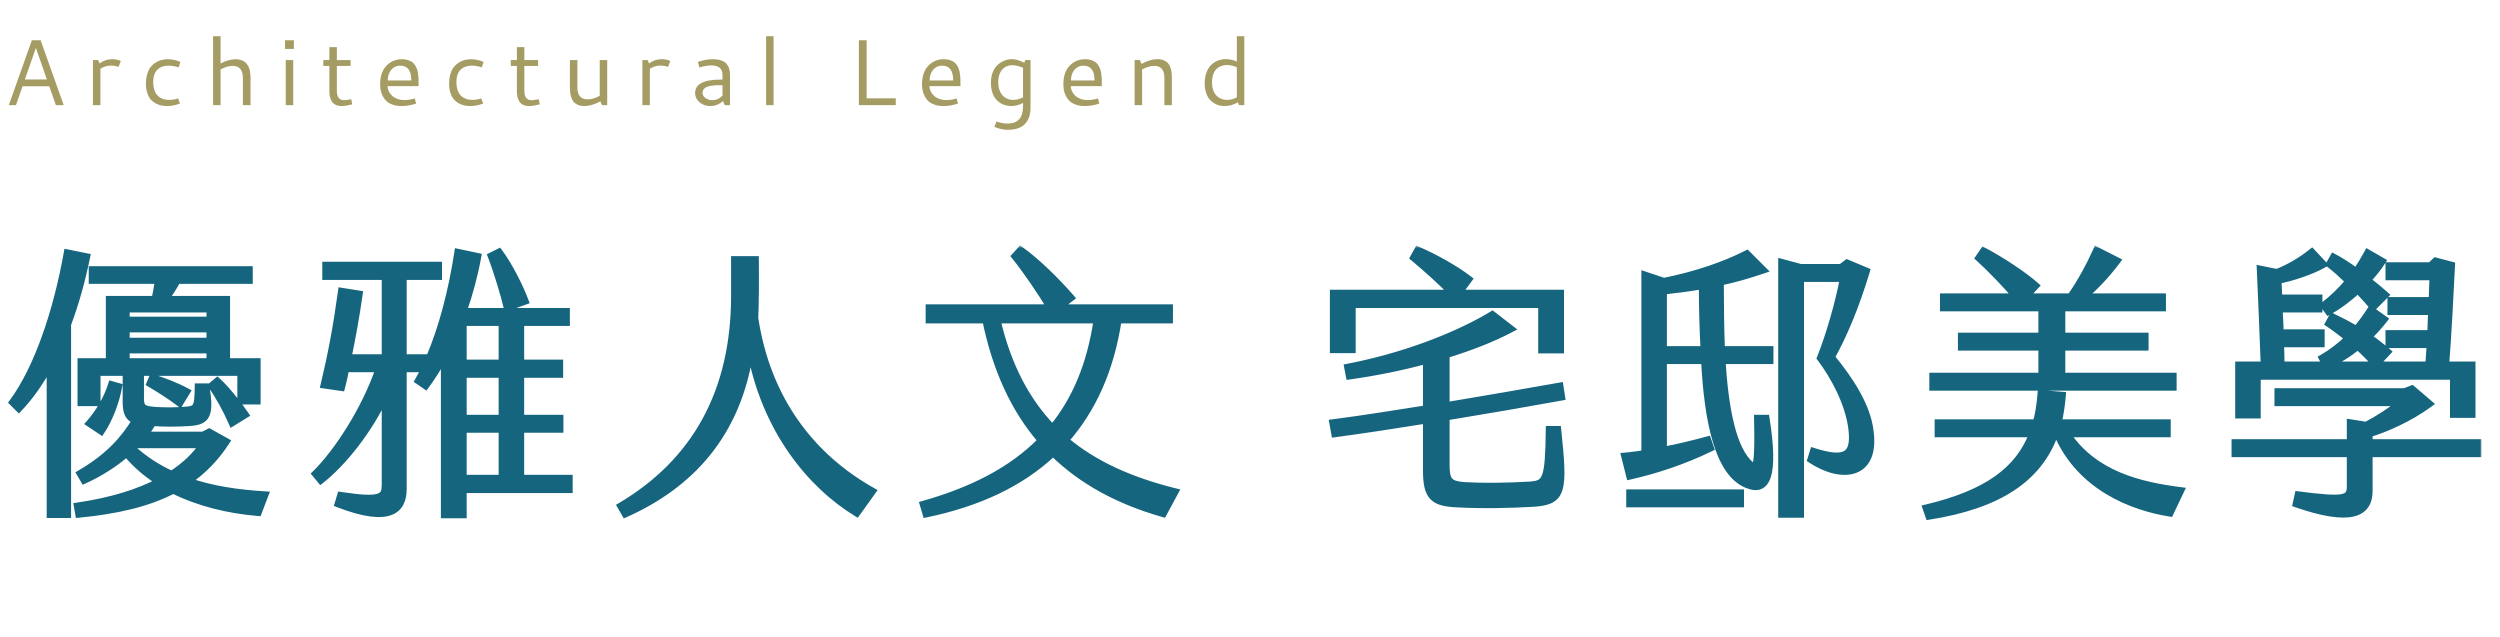 <svg width="428" height="109" viewBox="0 0 428 109" fill="none" xmlns="http://www.w3.org/2000/svg">
<mask id="path-1-outside-1_88_21" maskUnits="userSpaceOnUse" x="1" y="42" width="424" height="48" fill="black">
<rect fill="white" x="1" y="42" width="424" height="48"/>
<path d="M14.832 43.968C14.016 48 12.912 51.936 11.568 55.536V88.08H8.592V62.304C7.008 65.232 5.232 67.824 3.216 69.936L2.16 68.88C6.48 63.024 9.744 53.232 11.52 43.296L14.832 43.968ZM26.544 51.264C26.784 50.112 26.976 48.96 27.12 48H15.792V46.176H42.672V48H30.336C29.76 49.104 28.992 50.256 28.272 51.264H38.784V61.92H44.016V68.64H41.232V63.744H16.608V68.928H13.872V61.92H18.72V51.264H26.544ZM35.952 54.816V52.896H21.6V54.816H35.952ZM21.6 56.304V58.416H35.952V56.304H21.6ZM21.6 61.92H35.952V59.904H21.6V61.92ZM30.768 69.024C29.232 67.824 27.216 66.576 25.68 65.664L26.112 64.656C27.744 65.184 30.048 66 31.968 67.056L30.768 69.024ZM45.36 84.72L44.208 87.744C39.12 87.312 34.08 86.112 29.664 83.904C25.248 86.208 19.872 87.408 13.488 88.032L13.248 86.64C19.2 85.776 23.76 84.288 27.264 82.464C25.152 81.168 23.28 79.536 21.648 77.616C19.68 79.344 17.232 80.928 14.4 82.224L13.728 81.072C18.672 78.192 21.312 75.12 23.232 71.952C21.984 71.52 21.6 70.656 21.6 68.736V64.8H24.048V68.16C24.048 69.744 24.384 70.128 26.688 70.272C28.368 70.368 30.144 70.368 31.824 70.224C33.744 70.08 33.888 69.696 33.936 66.24H35.28C36.048 71.088 35.424 72.144 32.448 72.336C30.24 72.48 27.936 72.48 26.16 72.336C25.728 73.056 25.248 73.776 24.672 74.496H34.8L35.808 73.968L38.736 75.6C36.912 78.432 34.704 80.64 32.208 82.368C36.288 83.808 40.752 84.432 45.36 84.72ZM37.2 65.232C38.736 66.624 40.752 69.168 42 70.992L39.744 72.384C38.784 70.176 37.44 67.728 36.24 66.048L37.2 65.232ZM17.328 73.824L15.312 72.48C16.896 70.704 18.336 68.304 19.104 65.856L20.304 66.192C19.872 68.736 18.672 71.856 17.328 73.824ZM22.608 76.752C24.72 78.672 26.976 80.112 29.376 81.216C31.776 79.68 33.504 77.952 34.752 76.128H23.232L22.608 76.752ZM89.904 51.552L86.832 52.656C86.4 50.736 85.104 46.416 84.096 43.824L85.44 43.152C87.168 45.456 89.04 49.2 89.904 51.552ZM89.136 81.888H97.44V83.808H79.296V88.128H76.08V60.912C75.12 62.736 74.016 64.512 72.864 66.048L71.616 65.184C72 64.512 72.336 63.84 72.72 63.12H69.024V83.712C69.024 87.264 66.816 89.712 57.888 86.256L58.32 84.816C65.232 85.872 65.952 85.152 65.952 83.04V67.632C63.264 73.632 58.56 79.392 54.912 82.224L54 81.12C57.744 77.472 62.592 69.984 64.896 63.12H59.184C58.944 64.368 58.704 65.472 58.464 66.336L55.488 65.904C56.736 60.672 57.6 56.16 58.464 49.872L61.488 50.352C61.008 53.808 60.288 57.84 59.568 61.248H65.952V47.328H55.776V45.408H75.072V47.328H69.024V61.248H73.536C75.696 56.208 77.376 49.824 78.384 43.2L81.792 43.92C81.264 46.896 80.4 50.16 79.296 53.328H96.96V55.2H89.136V62.16H95.808V64.08H89.136V71.616H95.856V73.488H89.136V81.888ZM85.968 62.16V55.2H79.296V62.16H85.968ZM85.968 71.616V64.08H79.296V71.616H85.968ZM85.968 81.888V73.488H79.296V81.888H85.968ZM106.272 86.64C118.992 79.104 125.76 67.152 125.76 50.64V44.448H129.312C129.36 48.816 129.312 51.744 129.216 54.48C131.328 68.4 138.912 78.24 149.376 84.096L146.688 87.84C138.816 83.04 130.944 73.584 128.448 59.76C126.384 74.448 118.032 83.088 107.04 87.984L106.272 86.64ZM201.168 84.192L199.152 87.936C191.376 85.728 185.136 82.272 180.288 77.52C174.72 82.8 167.328 86.16 158.544 87.984L158.064 86.352C166.224 84.048 173.136 80.64 178.272 75.408C173.616 70.032 170.496 63.168 168.768 54.768H159.072V52.704H179.856C178.128 49.824 175.584 46.128 173.76 43.872L174.72 42.816C177.312 44.64 180.672 47.904 183.36 50.976L181.104 52.704H200.208V54.768H191.424C190.128 63.36 187.008 70.128 182.4 75.36C187.344 79.536 193.632 82.32 201.168 84.192ZM170.688 54.768C172.512 62.64 175.728 68.688 180.192 73.296C184.08 68.544 186.672 62.544 187.824 54.768H170.688ZM231.492 52.128V59.856H228.276V50.208H248.676C246.756 48.24 244.26 45.984 242.004 44.112L242.724 42.816C245.124 43.824 249.06 45.936 251.46 47.808L249.684 50.208H267.156V59.904H263.94V52.128H231.492ZM265.236 73.536H266.676C267.78 84.048 267.636 85.824 262.548 86.16C258.276 86.4 253.764 86.496 249.348 86.256C245.364 86.064 244.212 85.056 244.212 80.496V71.904C238.836 72.768 233.556 73.584 228.516 74.256L228.18 72.384C233.364 71.712 238.74 70.848 244.212 69.984V61.68C239.988 62.832 235.476 63.744 231.012 64.368L230.724 62.88C242.388 60.624 251.268 56.448 255.492 53.856L258.66 56.304C255.588 57.936 251.796 59.424 247.572 60.72V69.456C254.196 68.352 260.82 67.2 267.06 66.096L267.348 67.968C261.012 69.12 254.292 70.272 247.572 71.376V79.584C247.572 82.176 248.004 82.944 250.644 83.136C254.244 83.328 257.748 83.28 262.068 83.04C264.66 82.8 265.14 82.176 265.236 73.536ZM294.516 48.288C294.516 52.08 294.564 56.016 294.708 59.856H303.012V61.728H294.804C295.332 69.84 296.58 76.992 299.796 79.68C300.804 80.496 301.044 79.152 300.9 71.616H302.34C303.876 81.264 302.58 84.384 299.172 82.992C294.084 81.024 292.356 71.856 291.828 61.728H284.772V77.088C287.316 76.608 289.86 75.984 292.356 75.312L292.836 76.704C288.18 78.96 283.332 80.544 279.012 81.504L278.148 78.096C279.3 78 280.452 77.808 281.604 77.664V47.088L284.772 48.144V48.192C290.484 47.04 295.188 45.408 299.076 43.44L301.86 46.224C299.46 47.04 297.012 47.76 294.516 48.288ZM320.148 73.728C321.252 81.504 315.3 82.176 310.02 78.672L310.452 77.28C316.068 79.056 317.604 77.952 317.028 73.296C316.452 68.928 314.004 64.416 311.652 61.296C313.284 57.216 314.868 51.552 315.588 47.664H308.244V88.032H305.028V44.928L308.244 45.792H315.204L316.212 45.024L319.524 46.416C317.7 52.464 315.636 57.36 313.524 61.152C316.884 65.232 319.62 69.552 320.148 73.728ZM284.772 49.824V59.856H291.732C291.54 56.16 291.444 52.416 291.444 48.912C289.188 49.296 286.98 49.584 284.772 49.824ZM279.012 86.256V84.384H297.972V86.256H279.012ZM372.036 64.416V66.288H330.9V64.416H349.572V59.424H335.796V57.552H349.572V52.704H332.724V50.832H345.204C343.476 48.768 340.644 45.84 338.772 44.16L339.588 42.96C342.276 44.352 346.356 46.992 348.516 48.912L346.74 50.832H354.468C356.148 48.48 357.828 45.36 358.932 42.864L362.436 44.64C360.756 46.896 358.74 49.056 356.676 50.832H370.212V52.704H352.98V57.552H367.236V59.424H352.98V64.416H372.036ZM353.844 74.256C358.5 81.312 366.516 83.136 373.332 84L371.508 87.84C365.124 86.832 356.148 83.424 352.212 74.256H351.78C348.996 81.984 342.132 86.496 330.228 88.368L329.748 86.976C340.308 84.48 345.636 80.4 347.988 74.256H331.812V72.384H348.612C349.044 70.848 349.284 69.168 349.428 67.392L353.076 67.68C352.932 69.36 352.692 70.944 352.356 72.384H371.028V74.256H353.844ZM386.436 64.416V71.04H383.268V62.496H387.636C387.444 57.12 387.204 51.504 386.964 46.08L389.796 46.656C391.764 45.888 393.828 44.736 395.796 43.152L397.764 45.264C395.652 46.464 392.388 47.52 389.988 48L390.132 51.024H396.996V52.896H390.18C390.276 54.24 390.324 55.632 390.372 56.976H397.38V58.848H390.42C390.468 60.048 390.516 61.296 390.516 62.496H398.196L397.572 61.296C399.252 60.336 400.74 59.184 402.036 57.888C400.932 57.024 399.828 56.16 398.676 55.392L399.3 54.24C400.692 54.912 402.084 55.632 403.428 56.4C404.292 55.344 405.108 54.24 405.876 53.04L408.18 54.672C407.412 55.68 406.5 56.688 405.444 57.696C406.596 58.464 407.7 59.328 408.756 60.24L406.74 62.4C405.828 61.344 404.772 60.288 403.668 59.28C402.036 60.576 400.26 61.728 398.34 62.496H415.812C415.908 61.344 415.956 60.144 416.052 58.992H408.996V57.12H416.148L416.292 53.328H409.332V51.456H416.388L416.532 47.376H408.996V45.504H416.1L416.964 44.688L419.7 45.408C419.412 51.024 419.124 56.976 418.692 62.496H423.204V70.944H420.036V64.416H386.436ZM397.86 52.272C399.492 51.024 400.884 49.632 402.132 48.144C400.98 47.04 399.828 45.984 398.82 45.216L399.492 44.016C400.692 44.64 402.036 45.504 403.38 46.512C404.148 45.408 404.772 44.352 405.348 43.296L407.844 44.736C407.172 45.792 406.308 46.896 405.3 47.952C406.404 48.816 407.46 49.68 408.372 50.496L406.308 52.56C405.636 51.744 404.676 50.688 403.668 49.632C402.132 51.024 400.404 52.368 398.628 53.328L397.86 52.272ZM424.212 75.792V77.664H405.588V84.048C405.588 88.08 402.228 89.424 393.108 86.256L393.444 84.72C401.604 85.776 402.372 85.392 402.372 83.232V77.664H382.644V75.792H402.372V72.384L405.108 72.816C407.124 71.76 409.428 70.272 411.06 68.928H389.988V67.056H411.684L412.932 66.576L415.908 69.12C412.548 71.616 408.228 73.488 405.588 74.256V75.792H424.212Z"/>
</mask>
<path d="M14.832 43.968C14.016 48 12.912 51.936 11.568 55.536V88.08H8.592V62.304C7.008 65.232 5.232 67.824 3.216 69.936L2.16 68.88C6.48 63.024 9.744 53.232 11.52 43.296L14.832 43.968ZM26.544 51.264C26.784 50.112 26.976 48.96 27.12 48H15.792V46.176H42.672V48H30.336C29.76 49.104 28.992 50.256 28.272 51.264H38.784V61.92H44.016V68.64H41.232V63.744H16.608V68.928H13.872V61.92H18.72V51.264H26.544ZM35.952 54.816V52.896H21.6V54.816H35.952ZM21.6 56.304V58.416H35.952V56.304H21.6ZM21.6 61.92H35.952V59.904H21.6V61.92ZM30.768 69.024C29.232 67.824 27.216 66.576 25.68 65.664L26.112 64.656C27.744 65.184 30.048 66 31.968 67.056L30.768 69.024ZM45.36 84.72L44.208 87.744C39.12 87.312 34.08 86.112 29.664 83.904C25.248 86.208 19.872 87.408 13.488 88.032L13.248 86.64C19.2 85.776 23.76 84.288 27.264 82.464C25.152 81.168 23.28 79.536 21.648 77.616C19.68 79.344 17.232 80.928 14.4 82.224L13.728 81.072C18.672 78.192 21.312 75.12 23.232 71.952C21.984 71.52 21.6 70.656 21.6 68.736V64.8H24.048V68.16C24.048 69.744 24.384 70.128 26.688 70.272C28.368 70.368 30.144 70.368 31.824 70.224C33.744 70.08 33.888 69.696 33.936 66.24H35.28C36.048 71.088 35.424 72.144 32.448 72.336C30.24 72.48 27.936 72.48 26.16 72.336C25.728 73.056 25.248 73.776 24.672 74.496H34.8L35.808 73.968L38.736 75.6C36.912 78.432 34.704 80.64 32.208 82.368C36.288 83.808 40.752 84.432 45.36 84.72ZM37.2 65.232C38.736 66.624 40.752 69.168 42 70.992L39.744 72.384C38.784 70.176 37.44 67.728 36.24 66.048L37.2 65.232ZM17.328 73.824L15.312 72.48C16.896 70.704 18.336 68.304 19.104 65.856L20.304 66.192C19.872 68.736 18.672 71.856 17.328 73.824ZM22.608 76.752C24.72 78.672 26.976 80.112 29.376 81.216C31.776 79.68 33.504 77.952 34.752 76.128H23.232L22.608 76.752ZM89.904 51.552L86.832 52.656C86.4 50.736 85.104 46.416 84.096 43.824L85.44 43.152C87.168 45.456 89.04 49.2 89.904 51.552ZM89.136 81.888H97.44V83.808H79.296V88.128H76.08V60.912C75.12 62.736 74.016 64.512 72.864 66.048L71.616 65.184C72 64.512 72.336 63.84 72.72 63.12H69.024V83.712C69.024 87.264 66.816 89.712 57.888 86.256L58.32 84.816C65.232 85.872 65.952 85.152 65.952 83.04V67.632C63.264 73.632 58.56 79.392 54.912 82.224L54 81.12C57.744 77.472 62.592 69.984 64.896 63.12H59.184C58.944 64.368 58.704 65.472 58.464 66.336L55.488 65.904C56.736 60.672 57.6 56.16 58.464 49.872L61.488 50.352C61.008 53.808 60.288 57.84 59.568 61.248H65.952V47.328H55.776V45.408H75.072V47.328H69.024V61.248H73.536C75.696 56.208 77.376 49.824 78.384 43.2L81.792 43.92C81.264 46.896 80.4 50.16 79.296 53.328H96.96V55.2H89.136V62.16H95.808V64.08H89.136V71.616H95.856V73.488H89.136V81.888ZM85.968 62.16V55.2H79.296V62.16H85.968ZM85.968 71.616V64.08H79.296V71.616H85.968ZM85.968 81.888V73.488H79.296V81.888H85.968ZM106.272 86.64C118.992 79.104 125.76 67.152 125.76 50.64V44.448H129.312C129.36 48.816 129.312 51.744 129.216 54.48C131.328 68.4 138.912 78.24 149.376 84.096L146.688 87.84C138.816 83.04 130.944 73.584 128.448 59.76C126.384 74.448 118.032 83.088 107.04 87.984L106.272 86.64ZM201.168 84.192L199.152 87.936C191.376 85.728 185.136 82.272 180.288 77.52C174.72 82.8 167.328 86.16 158.544 87.984L158.064 86.352C166.224 84.048 173.136 80.64 178.272 75.408C173.616 70.032 170.496 63.168 168.768 54.768H159.072V52.704H179.856C178.128 49.824 175.584 46.128 173.76 43.872L174.72 42.816C177.312 44.64 180.672 47.904 183.36 50.976L181.104 52.704H200.208V54.768H191.424C190.128 63.36 187.008 70.128 182.4 75.36C187.344 79.536 193.632 82.32 201.168 84.192ZM170.688 54.768C172.512 62.64 175.728 68.688 180.192 73.296C184.08 68.544 186.672 62.544 187.824 54.768H170.688ZM231.492 52.128V59.856H228.276V50.208H248.676C246.756 48.24 244.26 45.984 242.004 44.112L242.724 42.816C245.124 43.824 249.06 45.936 251.46 47.808L249.684 50.208H267.156V59.904H263.94V52.128H231.492ZM265.236 73.536H266.676C267.78 84.048 267.636 85.824 262.548 86.16C258.276 86.4 253.764 86.496 249.348 86.256C245.364 86.064 244.212 85.056 244.212 80.496V71.904C238.836 72.768 233.556 73.584 228.516 74.256L228.18 72.384C233.364 71.712 238.74 70.848 244.212 69.984V61.68C239.988 62.832 235.476 63.744 231.012 64.368L230.724 62.88C242.388 60.624 251.268 56.448 255.492 53.856L258.66 56.304C255.588 57.936 251.796 59.424 247.572 60.72V69.456C254.196 68.352 260.82 67.2 267.06 66.096L267.348 67.968C261.012 69.12 254.292 70.272 247.572 71.376V79.584C247.572 82.176 248.004 82.944 250.644 83.136C254.244 83.328 257.748 83.28 262.068 83.04C264.66 82.8 265.14 82.176 265.236 73.536ZM294.516 48.288C294.516 52.08 294.564 56.016 294.708 59.856H303.012V61.728H294.804C295.332 69.84 296.58 76.992 299.796 79.68C300.804 80.496 301.044 79.152 300.9 71.616H302.34C303.876 81.264 302.58 84.384 299.172 82.992C294.084 81.024 292.356 71.856 291.828 61.728H284.772V77.088C287.316 76.608 289.86 75.984 292.356 75.312L292.836 76.704C288.18 78.96 283.332 80.544 279.012 81.504L278.148 78.096C279.3 78 280.452 77.808 281.604 77.664V47.088L284.772 48.144V48.192C290.484 47.04 295.188 45.408 299.076 43.44L301.86 46.224C299.46 47.04 297.012 47.76 294.516 48.288ZM320.148 73.728C321.252 81.504 315.3 82.176 310.02 78.672L310.452 77.28C316.068 79.056 317.604 77.952 317.028 73.296C316.452 68.928 314.004 64.416 311.652 61.296C313.284 57.216 314.868 51.552 315.588 47.664H308.244V88.032H305.028V44.928L308.244 45.792H315.204L316.212 45.024L319.524 46.416C317.7 52.464 315.636 57.36 313.524 61.152C316.884 65.232 319.62 69.552 320.148 73.728ZM284.772 49.824V59.856H291.732C291.54 56.16 291.444 52.416 291.444 48.912C289.188 49.296 286.98 49.584 284.772 49.824ZM279.012 86.256V84.384H297.972V86.256H279.012ZM372.036 64.416V66.288H330.9V64.416H349.572V59.424H335.796V57.552H349.572V52.704H332.724V50.832H345.204C343.476 48.768 340.644 45.84 338.772 44.16L339.588 42.96C342.276 44.352 346.356 46.992 348.516 48.912L346.74 50.832H354.468C356.148 48.48 357.828 45.36 358.932 42.864L362.436 44.64C360.756 46.896 358.74 49.056 356.676 50.832H370.212V52.704H352.98V57.552H367.236V59.424H352.98V64.416H372.036ZM353.844 74.256C358.5 81.312 366.516 83.136 373.332 84L371.508 87.84C365.124 86.832 356.148 83.424 352.212 74.256H351.78C348.996 81.984 342.132 86.496 330.228 88.368L329.748 86.976C340.308 84.48 345.636 80.4 347.988 74.256H331.812V72.384H348.612C349.044 70.848 349.284 69.168 349.428 67.392L353.076 67.68C352.932 69.36 352.692 70.944 352.356 72.384H371.028V74.256H353.844ZM386.436 64.416V71.04H383.268V62.496H387.636C387.444 57.12 387.204 51.504 386.964 46.08L389.796 46.656C391.764 45.888 393.828 44.736 395.796 43.152L397.764 45.264C395.652 46.464 392.388 47.52 389.988 48L390.132 51.024H396.996V52.896H390.18C390.276 54.24 390.324 55.632 390.372 56.976H397.38V58.848H390.42C390.468 60.048 390.516 61.296 390.516 62.496H398.196L397.572 61.296C399.252 60.336 400.74 59.184 402.036 57.888C400.932 57.024 399.828 56.16 398.676 55.392L399.3 54.24C400.692 54.912 402.084 55.632 403.428 56.4C404.292 55.344 405.108 54.24 405.876 53.04L408.18 54.672C407.412 55.68 406.5 56.688 405.444 57.696C406.596 58.464 407.7 59.328 408.756 60.24L406.74 62.4C405.828 61.344 404.772 60.288 403.668 59.28C402.036 60.576 400.26 61.728 398.34 62.496H415.812C415.908 61.344 415.956 60.144 416.052 58.992H408.996V57.12H416.148L416.292 53.328H409.332V51.456H416.388L416.532 47.376H408.996V45.504H416.1L416.964 44.688L419.7 45.408C419.412 51.024 419.124 56.976 418.692 62.496H423.204V70.944H420.036V64.416H386.436ZM397.86 52.272C399.492 51.024 400.884 49.632 402.132 48.144C400.98 47.04 399.828 45.984 398.82 45.216L399.492 44.016C400.692 44.64 402.036 45.504 403.38 46.512C404.148 45.408 404.772 44.352 405.348 43.296L407.844 44.736C407.172 45.792 406.308 46.896 405.3 47.952C406.404 48.816 407.46 49.68 408.372 50.496L406.308 52.56C405.636 51.744 404.676 50.688 403.668 49.632C402.132 51.024 400.404 52.368 398.628 53.328L397.86 52.272ZM424.212 75.792V77.664H405.588V84.048C405.588 88.08 402.228 89.424 393.108 86.256L393.444 84.72C401.604 85.776 402.372 85.392 402.372 83.232V77.664H382.644V75.792H402.372V72.384L405.108 72.816C407.124 71.76 409.428 70.272 411.06 68.928H389.988V67.056H411.684L412.932 66.576L415.908 69.12C412.548 71.616 408.228 73.488 405.588 74.256V75.792H424.212Z" fill="#15657F"/>
<path d="M14.832 43.968L15.42 44.087L15.539 43.499L14.951 43.38L14.832 43.968ZM11.568 55.536L11.006 55.326L10.968 55.428V55.536H11.568ZM11.568 88.08V88.68H12.168V88.08H11.568ZM8.592 88.08H7.992V88.68H8.592V88.08ZM8.592 62.304H9.192L8.064 62.019L8.592 62.304ZM3.216 69.936L2.792 70.36L3.226 70.794L3.65 70.35L3.216 69.936ZM2.16 68.88L1.677 68.524L1.371 68.939L1.736 69.304L2.16 68.88ZM11.52 43.296L11.639 42.708L11.037 42.586L10.929 43.19L11.52 43.296ZM26.544 51.264V51.864H27.032L27.131 51.386L26.544 51.264ZM27.12 48L27.713 48.089L27.817 47.4H27.12V48ZM15.792 48H15.192V48.6H15.792V48ZM15.792 46.176V45.576H15.192V46.176H15.792ZM42.672 46.176H43.272V45.576H42.672V46.176ZM42.672 48V48.6H43.272V48H42.672ZM30.336 48V47.4H29.972L29.804 47.722L30.336 48ZM28.272 51.264L27.784 50.915L27.106 51.864H28.272V51.264ZM38.784 51.264H39.384V50.664H38.784V51.264ZM38.784 61.92H38.184V62.52H38.784V61.92ZM44.016 61.92H44.616V61.32H44.016V61.92ZM44.016 68.64V69.24H44.616V68.64H44.016ZM41.232 68.64H40.632V69.24H41.232V68.64ZM41.232 63.744H41.832V63.144H41.232V63.744ZM16.608 63.744V63.144H16.008V63.744H16.608ZM16.608 68.928V69.528H17.208V68.928H16.608ZM13.872 68.928H13.272V69.528H13.872V68.928ZM13.872 61.92V61.32H13.272V61.92H13.872ZM18.72 61.92V62.52H19.32V61.92H18.72ZM18.72 51.264V50.664H18.12V51.264H18.72ZM35.952 54.816V55.416H36.552V54.816H35.952ZM35.952 52.896H36.552V52.296H35.952V52.896ZM21.6 52.896V52.296H21V52.896H21.6ZM21.6 54.816H21V55.416H21.6V54.816ZM21.6 56.304V55.704H21V56.304H21.6ZM21.6 58.416H21V59.016H21.6V58.416ZM35.952 58.416V59.016H36.552V58.416H35.952ZM35.952 56.304H36.552V55.704H35.952V56.304ZM21.6 61.92H21V62.52H21.6V61.92ZM35.952 61.92V62.52H36.552V61.92H35.952ZM35.952 59.904H36.552V59.304H35.952V59.904ZM21.6 59.904V59.304H21V59.904H21.6ZM30.768 69.024L30.399 69.497L30.93 69.912L31.28 69.336L30.768 69.024ZM25.68 65.664L25.128 65.428L24.921 65.911L25.374 66.18L25.68 65.664ZM26.112 64.656L26.297 64.085L25.776 63.917L25.561 64.42L26.112 64.656ZM31.968 67.056L32.48 67.368L32.807 66.833L32.257 66.53L31.968 67.056ZM45.36 84.72L45.921 84.934L46.211 84.172L45.397 84.121L45.36 84.72ZM44.208 87.744L44.157 88.342L44.608 88.38L44.769 87.958L44.208 87.744ZM29.664 83.904L29.932 83.367L29.658 83.23L29.387 83.372L29.664 83.904ZM13.488 88.032L12.897 88.134L12.992 88.683L13.546 88.629L13.488 88.032ZM13.248 86.64L13.162 86.046L12.552 86.135L12.657 86.742L13.248 86.64ZM27.264 82.464L27.541 82.996L28.481 82.507L27.578 81.953L27.264 82.464ZM21.648 77.616L22.105 77.227L21.71 76.763L21.252 77.165L21.648 77.616ZM14.4 82.224L13.882 82.526L14.155 82.996L14.65 82.77L14.4 82.224ZM13.728 81.072L13.426 80.554L12.907 80.856L13.21 81.374L13.728 81.072ZM23.232 71.952L23.745 72.263L24.13 71.628L23.428 71.385L23.232 71.952ZM21.6 64.8V64.2H21V64.8H21.6ZM24.048 64.8H24.648V64.2H24.048V64.8ZM26.688 70.272L26.651 70.871L26.654 70.871L26.688 70.272ZM31.824 70.224L31.779 69.626L31.773 69.626L31.824 70.224ZM33.936 66.24V65.64H33.344L33.336 66.232L33.936 66.24ZM35.28 66.24L35.873 66.146L35.792 65.64H35.28V66.24ZM32.448 72.336L32.409 71.737L32.409 71.737L32.448 72.336ZM26.16 72.336L26.209 71.738L25.837 71.708L25.645 72.027L26.16 72.336ZM24.672 74.496L24.203 74.121L23.424 75.096H24.672V74.496ZM34.8 74.496V75.096H34.948L35.078 75.028L34.8 74.496ZM35.808 73.968L36.1 73.444L35.817 73.286L35.53 73.436L35.808 73.968ZM38.736 75.6L39.24 75.925L39.587 75.387L39.028 75.076L38.736 75.6ZM32.208 82.368L31.866 81.875L30.901 82.543L32.008 82.934L32.208 82.368ZM37.2 65.232L37.603 64.787L37.213 64.434L36.811 64.775L37.2 65.232ZM42 70.992L42.315 71.503L42.85 71.172L42.495 70.653L42 70.992ZM39.744 72.384L39.194 72.623L39.47 73.258L40.059 72.895L39.744 72.384ZM36.24 66.048L35.851 65.591L35.431 65.948L35.752 66.397L36.24 66.048ZM17.328 73.824L16.995 74.323L17.489 74.652L17.823 74.162L17.328 73.824ZM15.312 72.48L14.864 72.081L14.405 72.596L14.979 72.979L15.312 72.48ZM19.104 65.856L19.266 65.278L18.706 65.121L18.532 65.676L19.104 65.856ZM20.304 66.192L20.895 66.292L20.986 65.76L20.466 65.614L20.304 66.192ZM22.608 76.752L22.184 76.328L21.739 76.773L22.204 77.196L22.608 76.752ZM29.376 81.216L29.125 81.761L29.423 81.898L29.699 81.721L29.376 81.216ZM34.752 76.128L35.247 76.467L35.889 75.528H34.752V76.128ZM23.232 76.128V75.528H22.983L22.808 75.704L23.232 76.128ZM14.244 43.849C13.434 47.853 12.338 51.758 11.006 55.326L12.13 55.746C13.486 52.114 14.598 48.147 15.42 44.087L14.244 43.849ZM10.968 55.536V88.08H12.168V55.536H10.968ZM11.568 87.48H8.592V88.68H11.568V87.48ZM9.192 88.08V62.304H7.992V88.08H9.192ZM8.064 62.019C6.498 64.914 4.752 67.458 2.782 69.522L3.65 70.35C5.712 68.19 7.518 65.55 9.12 62.59L8.064 62.019ZM3.64 69.512L2.584 68.456L1.736 69.304L2.792 70.36L3.64 69.512ZM2.643 69.236C7.044 63.27 10.329 53.37 12.111 43.402L10.929 43.19C9.159 53.094 5.916 62.778 1.677 68.524L2.643 69.236ZM11.401 43.884L14.713 44.556L14.951 43.38L11.639 42.708L11.401 43.884ZM27.131 51.386C27.374 50.22 27.568 49.056 27.713 48.089L26.527 47.911C26.384 48.864 26.194 50.004 25.957 51.142L27.131 51.386ZM27.12 47.4H15.792V48.6H27.12V47.4ZM16.392 48V46.176H15.192V48H16.392ZM15.792 46.776H42.672V45.576H15.792V46.776ZM42.072 46.176V48H43.272V46.176H42.072ZM42.672 47.4H30.336V48.6H42.672V47.4ZM29.804 47.722C29.247 48.79 28.498 49.915 27.784 50.915L28.76 51.613C29.486 50.597 30.273 49.418 30.868 48.278L29.804 47.722ZM28.272 51.864H38.784V50.664H28.272V51.864ZM38.184 51.264V61.92H39.384V51.264H38.184ZM38.784 62.52H44.016V61.32H38.784V62.52ZM43.416 61.92V68.64H44.616V61.92H43.416ZM44.016 68.04H41.232V69.24H44.016V68.04ZM41.832 68.64V63.744H40.632V68.64H41.832ZM41.232 63.144H16.608V64.344H41.232V63.144ZM16.008 63.744V68.928H17.208V63.744H16.008ZM16.608 68.328H13.872V69.528H16.608V68.328ZM14.472 68.928V61.92H13.272V68.928H14.472ZM13.872 62.52H18.72V61.32H13.872V62.52ZM19.32 61.92V51.264H18.12V61.92H19.32ZM18.72 51.864H26.544V50.664H18.72V51.864ZM36.552 54.816V52.896H35.352V54.816H36.552ZM35.952 52.296H21.6V53.496H35.952V52.296ZM21 52.896V54.816H22.2V52.896H21ZM21.6 55.416H35.952V54.216H21.6V55.416ZM21 56.304V58.416H22.2V56.304H21ZM21.6 59.016H35.952V57.816H21.6V59.016ZM36.552 58.416V56.304H35.352V58.416H36.552ZM35.952 55.704H21.6V56.904H35.952V55.704ZM21.6 62.52H35.952V61.32H21.6V62.52ZM36.552 61.92V59.904H35.352V61.92H36.552ZM35.952 59.304H21.6V60.504H35.952V59.304ZM21 59.904V61.92H22.2V59.904H21ZM31.137 68.551C29.569 67.326 27.524 66.061 25.986 65.148L25.374 66.18C26.907 67.091 28.895 68.322 30.399 69.497L31.137 68.551ZM26.232 65.9L26.663 64.892L25.561 64.42L25.128 65.428L26.232 65.9ZM25.927 65.227C27.552 65.753 29.811 66.555 31.679 67.582L32.257 66.53C30.285 65.445 27.936 64.615 26.297 64.085L25.927 65.227ZM31.456 66.744L30.256 68.712L31.28 69.336L32.48 67.368L31.456 66.744ZM44.799 84.506L43.647 87.53L44.769 87.958L45.921 84.934L44.799 84.506ZM44.259 87.146C39.227 86.719 34.265 85.534 29.932 83.367L29.396 84.441C33.895 86.69 39.013 87.905 44.157 88.342L44.259 87.146ZM29.387 83.372C25.068 85.625 19.78 86.814 13.43 87.435L13.546 88.629C19.964 88.002 25.428 86.791 29.942 84.436L29.387 83.372ZM14.079 87.93L13.839 86.538L12.657 86.742L12.897 88.134L14.079 87.93ZM13.334 87.234C19.339 86.362 23.966 84.857 27.541 82.996L26.987 81.932C23.554 83.719 19.061 85.19 13.162 86.046L13.334 87.234ZM27.578 81.953C25.523 80.692 23.699 79.102 22.105 77.227L21.191 78.005C22.861 79.97 24.781 81.644 26.95 82.975L27.578 81.953ZM21.252 77.165C19.332 78.851 16.934 80.404 14.15 81.678L14.65 82.77C17.53 81.451 20.028 79.837 22.044 78.067L21.252 77.165ZM14.918 81.922L14.246 80.77L13.21 81.374L13.882 82.526L14.918 81.922ZM14.03 81.591C19.068 78.656 21.778 75.509 23.745 72.263L22.719 71.641C20.846 74.731 18.276 77.728 13.426 80.554L14.03 81.591ZM23.428 71.385C22.919 71.209 22.653 70.975 22.486 70.636C22.298 70.255 22.2 69.676 22.2 68.736H21C21 69.716 21.094 70.528 21.41 71.168C21.747 71.849 22.297 72.263 23.036 72.519L23.428 71.385ZM22.2 68.736V64.8H21V68.736H22.2ZM21.6 65.4H24.048V64.2H21.6V65.4ZM23.448 64.8V68.16H24.648V64.8H23.448ZM23.448 68.16C23.448 68.937 23.512 69.707 24.118 70.216C24.406 70.457 24.767 70.597 25.17 70.689C25.574 70.781 26.065 70.834 26.651 70.871L26.725 69.673C26.159 69.638 25.744 69.589 25.437 69.519C25.128 69.449 24.974 69.367 24.89 69.296C24.753 69.181 24.648 68.967 24.648 68.16H23.448ZM26.654 70.871C28.356 70.968 30.161 70.969 31.875 70.822L31.773 69.626C30.127 69.767 28.38 69.768 26.722 69.673L26.654 70.871ZM31.869 70.822C32.351 70.786 32.799 70.731 33.174 70.586C33.585 70.427 33.902 70.162 34.115 69.749C34.31 69.372 34.401 68.901 34.453 68.358C34.506 67.805 34.524 67.11 34.536 66.248L33.336 66.232C33.324 67.098 33.306 67.746 33.258 68.243C33.21 68.748 33.136 69.03 33.049 69.199C32.98 69.332 32.898 69.406 32.74 69.467C32.547 69.543 32.257 69.59 31.779 69.626L31.869 70.822ZM33.936 66.84H35.28V65.64H33.936V66.84ZM34.687 66.334C34.878 67.535 34.977 68.475 34.98 69.213C34.983 69.956 34.887 70.444 34.728 70.773C34.452 71.344 33.876 71.643 32.409 71.737L32.487 72.935C33.996 72.837 35.22 72.512 35.808 71.295C36.081 70.73 36.183 70.033 36.18 69.209C36.177 68.379 36.066 67.369 35.873 66.146L34.687 66.334ZM32.409 71.737C30.224 71.88 27.949 71.879 26.209 71.738L26.111 72.934C27.923 73.081 30.256 73.08 32.487 72.935L32.409 71.737ZM25.645 72.027C25.224 72.73 24.759 73.427 24.203 74.121L25.14 74.871C25.737 74.125 26.232 73.382 26.674 72.645L25.645 72.027ZM24.672 75.096H34.8V73.896H24.672V75.096ZM35.078 75.028L36.086 74.499L35.53 73.436L34.522 73.965L35.078 75.028ZM35.516 74.492L38.444 76.124L39.028 75.076L36.1 73.444L35.516 74.492ZM38.232 75.275C36.452 78.039 34.3 80.19 31.866 81.875L32.55 82.861C35.108 81.09 37.372 78.825 39.24 75.925L38.232 75.275ZM32.008 82.934C36.163 84.4 40.69 85.029 45.323 85.319L45.397 84.121C40.815 83.835 36.413 83.216 32.408 81.802L32.008 82.934ZM36.797 65.677C38.283 67.023 40.268 69.523 41.505 71.331L42.495 70.653C41.236 68.813 39.189 66.225 37.603 64.787L36.797 65.677ZM41.685 70.481L39.429 71.873L40.059 72.895L42.315 71.503L41.685 70.481ZM40.294 72.145C39.321 69.907 37.958 67.42 36.728 65.699L35.752 66.397C36.922 68.036 38.247 70.445 39.194 72.623L40.294 72.145ZM36.629 66.505L37.589 65.689L36.811 64.775L35.851 65.591L36.629 66.505ZM17.661 73.325L15.645 71.981L14.979 72.979L16.995 74.323L17.661 73.325ZM15.76 72.879C17.395 71.046 18.881 68.572 19.677 66.036L18.532 65.676C17.791 68.036 16.397 70.362 14.864 72.081L15.76 72.879ZM18.942 66.434L20.142 66.77L20.466 65.614L19.266 65.278L18.942 66.434ZM19.712 66.091C19.293 68.561 18.122 71.598 16.832 73.486L17.823 74.162C19.222 72.114 20.451 68.911 20.895 66.292L19.712 66.091ZM22.204 77.196C24.365 79.16 26.673 80.633 29.125 81.761L29.627 80.671C27.279 79.591 25.075 78.184 23.012 76.308L22.204 77.196ZM29.699 81.721C32.164 80.144 33.951 78.361 35.247 76.467L34.257 75.789C33.057 77.543 31.388 79.216 29.053 80.711L29.699 81.721ZM34.752 75.528H23.232V76.728H34.752V75.528ZM22.808 75.704L22.184 76.328L23.032 77.176L23.656 76.552L22.808 75.704ZM89.904 51.552L90.107 52.117L90.676 51.912L90.467 51.345L89.904 51.552ZM86.832 52.656L86.247 52.788L86.396 53.45L87.035 53.221L86.832 52.656ZM84.096 43.824L83.828 43.287L83.339 43.532L83.537 44.041L84.096 43.824ZM85.44 43.152L85.92 42.792L85.62 42.391L85.172 42.615L85.44 43.152ZM89.136 81.888H88.536V82.488H89.136V81.888ZM97.44 81.888H98.04V81.288H97.44V81.888ZM97.44 83.808V84.408H98.04V83.808H97.44ZM79.296 83.808V83.208H78.696V83.808H79.296ZM79.296 88.128V88.728H79.896V88.128H79.296ZM76.08 88.128H75.48V88.728H76.08V88.128ZM76.08 60.912H76.68L75.549 60.633L76.08 60.912ZM72.864 66.048L72.522 66.541L72.997 66.87L73.344 66.408L72.864 66.048ZM71.616 65.184L71.095 64.886L70.822 65.364L71.275 65.677L71.616 65.184ZM72.72 63.12L73.249 63.402L73.72 62.52H72.72V63.12ZM69.024 63.12V62.52H68.424V63.12H69.024ZM57.888 86.256L57.313 86.084L57.154 86.615L57.671 86.816L57.888 86.256ZM58.32 84.816L58.411 84.223L57.895 84.144L57.745 84.644L58.32 84.816ZM65.952 67.632H66.552L65.404 67.387L65.952 67.632ZM54.912 82.224L54.449 82.606L54.82 83.055L55.28 82.698L54.912 82.224ZM54 81.12L53.581 80.69L53.185 81.076L53.537 81.502L54 81.12ZM64.896 63.12L65.465 63.311L65.73 62.52H64.896V63.12ZM59.184 63.12V62.52H58.688L58.595 63.007L59.184 63.12ZM58.464 66.336L58.378 66.93L58.901 67.006L59.042 66.497L58.464 66.336ZM55.488 65.904L54.904 65.765L54.752 66.403L55.402 66.498L55.488 65.904ZM58.464 49.872L58.558 49.279L57.953 49.183L57.87 49.79L58.464 49.872ZM61.488 50.352L62.082 50.434L62.163 49.852L61.582 49.759L61.488 50.352ZM59.568 61.248L58.981 61.124L58.828 61.848H59.568V61.248ZM65.952 61.248V61.848H66.552V61.248H65.952ZM65.952 47.328H66.552V46.728H65.952V47.328ZM55.776 47.328H55.176V47.928H55.776V47.328ZM55.776 45.408V44.808H55.176V45.408H55.776ZM75.072 45.408H75.672V44.808H75.072V45.408ZM75.072 47.328V47.928H75.672V47.328H75.072ZM69.024 47.328V46.728H68.424V47.328H69.024ZM69.024 61.248H68.424V61.848H69.024V61.248ZM73.536 61.248V61.848H73.932L74.088 61.484L73.536 61.248ZM78.384 43.2L78.508 42.613L77.886 42.482L77.791 43.11L78.384 43.2ZM81.792 43.92L82.383 44.025L82.484 43.453L81.916 43.333L81.792 43.92ZM79.296 53.328L78.729 53.131L78.451 53.928H79.296V53.328ZM96.96 53.328H97.56V52.728H96.96V53.328ZM96.96 55.2V55.8H97.56V55.2H96.96ZM89.136 55.2V54.6H88.536V55.2H89.136ZM89.136 62.16H88.536V62.76H89.136V62.16ZM95.808 62.16H96.408V61.56H95.808V62.16ZM95.808 64.08V64.68H96.408V64.08H95.808ZM89.136 64.08V63.48H88.536V64.08H89.136ZM89.136 71.616H88.536V72.216H89.136V71.616ZM95.856 71.616H96.456V71.016H95.856V71.616ZM95.856 73.488V74.088H96.456V73.488H95.856ZM89.136 73.488V72.888H88.536V73.488H89.136ZM85.968 62.16V62.76H86.568V62.16H85.968ZM85.968 55.2H86.568V54.6H85.968V55.2ZM79.296 55.2V54.6H78.696V55.2H79.296ZM79.296 62.16H78.696V62.76H79.296V62.16ZM85.968 71.616V72.216H86.568V71.616H85.968ZM85.968 64.08H86.568V63.48H85.968V64.08ZM79.296 64.08V63.48H78.696V64.08H79.296ZM79.296 71.616H78.696V72.216H79.296V71.616ZM85.968 81.888V82.488H86.568V81.888H85.968ZM85.968 73.488H86.568V72.888H85.968V73.488ZM79.296 73.488V72.888H78.696V73.488H79.296ZM79.296 81.888H78.696V82.488H79.296V81.888ZM89.701 50.987L86.629 52.091L87.035 53.221L90.107 52.117L89.701 50.987ZM87.417 52.524C86.979 50.574 85.674 46.225 84.655 43.606L83.537 44.041C84.534 46.607 85.821 50.898 86.247 52.788L87.417 52.524ZM84.364 44.361L85.708 43.689L85.172 42.615L83.828 43.287L84.364 44.361ZM84.96 43.512C86.645 45.759 88.492 49.448 89.341 51.759L90.467 51.345C89.588 48.952 87.691 45.153 85.92 42.792L84.96 43.512ZM89.136 82.488H97.44V81.288H89.136V82.488ZM96.84 81.888V83.808H98.04V81.888H96.84ZM97.44 83.208H79.296V84.408H97.44V83.208ZM78.696 83.808V88.128H79.896V83.808H78.696ZM79.296 87.528H76.08V88.728H79.296V87.528ZM76.68 88.128V60.912H75.48V88.128H76.68ZM75.549 60.633C74.602 62.432 73.514 64.181 72.384 65.688L73.344 66.408C74.518 64.843 75.638 63.04 76.611 61.191L75.549 60.633ZM73.206 65.555L71.957 64.691L71.275 65.677L72.522 66.541L73.206 65.555ZM72.137 65.482C72.526 64.8 72.875 64.104 73.249 63.402L72.191 62.838C71.797 63.576 71.474 64.224 71.095 64.886L72.137 65.482ZM72.72 62.52H69.024V63.72H72.72V62.52ZM68.424 63.12V83.712H69.624V63.12H68.424ZM68.424 83.712C68.424 84.545 68.293 85.26 68.006 85.82C67.727 86.364 67.286 86.791 66.594 87.05C65.15 87.59 62.554 87.419 58.105 85.697L57.671 86.816C62.15 88.549 65.122 88.882 67.014 88.174C67.99 87.809 68.659 87.174 69.073 86.368C69.479 85.578 69.624 84.655 69.624 83.712H68.424ZM58.463 86.428L58.895 84.988L57.745 84.644L57.313 86.084L58.463 86.428ZM58.229 85.409C59.966 85.674 61.331 85.831 62.401 85.88C63.462 85.929 64.281 85.876 64.9 85.691C65.547 85.498 66.003 85.151 66.267 84.627C66.51 84.145 66.552 83.581 66.552 83.04H65.352C65.352 83.555 65.303 83.873 65.196 84.087C65.109 84.259 64.953 84.422 64.556 84.541C64.132 84.668 63.474 84.729 62.456 84.682C61.447 84.635 60.13 84.486 58.411 84.223L58.229 85.409ZM66.552 83.04V67.632H65.352V83.04H66.552ZM65.404 67.387C62.754 73.303 58.109 78.982 54.544 81.75L55.28 82.698C59.011 79.802 63.774 73.961 66.5 67.877L65.404 67.387ZM55.375 81.842L54.463 80.738L53.537 81.502L54.449 82.606L55.375 81.842ZM54.419 81.55C58.236 77.831 63.133 70.259 65.465 63.311L64.327 62.929C62.051 69.709 57.252 77.113 53.581 80.69L54.419 81.55ZM64.896 62.52H59.184V63.72H64.896V62.52ZM58.595 63.007C58.356 64.249 58.119 65.335 57.886 66.175L59.042 66.497C59.289 65.609 59.532 64.487 59.773 63.233L58.595 63.007ZM58.55 65.742L55.574 65.31L55.402 66.498L58.378 66.93L58.55 65.742ZM56.072 66.043C57.324 60.792 58.192 56.261 59.058 49.954L57.87 49.79C57.008 56.059 56.148 60.552 54.904 65.765L56.072 66.043ZM58.37 50.465L61.394 50.945L61.582 49.759L58.558 49.279L58.37 50.465ZM60.894 50.27C60.416 53.71 59.698 57.728 58.981 61.124L60.155 61.372C60.878 57.952 61.6 53.906 62.082 50.434L60.894 50.27ZM59.568 61.848H65.952V60.648H59.568V61.848ZM66.552 61.248V47.328H65.352V61.248H66.552ZM65.952 46.728H55.776V47.928H65.952V46.728ZM56.376 47.328V45.408H55.176V47.328H56.376ZM55.776 46.008H75.072V44.808H55.776V46.008ZM74.472 45.408V47.328H75.672V45.408H74.472ZM75.072 46.728H69.024V47.928H75.072V46.728ZM68.424 47.328V61.248H69.624V47.328H68.424ZM69.024 61.848H73.536V60.648H69.024V61.848ZM74.088 61.484C76.272 56.386 77.964 49.95 78.977 43.29L77.791 43.11C76.788 49.698 75.12 56.03 72.984 61.012L74.088 61.484ZM78.26 43.787L81.668 44.507L81.916 43.333L78.508 42.613L78.26 43.787ZM81.201 43.815C80.679 46.757 79.824 49.99 78.729 53.131L79.863 53.525C80.976 50.33 81.849 47.035 82.383 44.025L81.201 43.815ZM79.296 53.928H96.96V52.728H79.296V53.928ZM96.36 53.328V55.2H97.56V53.328H96.36ZM96.96 54.6H89.136V55.8H96.96V54.6ZM88.536 55.2V62.16H89.736V55.2H88.536ZM89.136 62.76H95.808V61.56H89.136V62.76ZM95.208 62.16V64.08H96.408V62.16H95.208ZM95.808 63.48H89.136V64.68H95.808V63.48ZM88.536 64.08V71.616H89.736V64.08H88.536ZM89.136 72.216H95.856V71.016H89.136V72.216ZM95.256 71.616V73.488H96.456V71.616H95.256ZM95.856 72.888H89.136V74.088H95.856V72.888ZM88.536 73.488V81.888H89.736V73.488H88.536ZM86.568 62.16V55.2H85.368V62.16H86.568ZM85.968 54.6H79.296V55.8H85.968V54.6ZM78.696 55.2V62.16H79.896V55.2H78.696ZM79.296 62.76H85.968V61.56H79.296V62.76ZM86.568 71.616V64.08H85.368V71.616H86.568ZM85.968 63.48H79.296V64.68H85.968V63.48ZM78.696 64.08V71.616H79.896V64.08H78.696ZM79.296 72.216H85.968V71.016H79.296V72.216ZM86.568 81.888V73.488H85.368V81.888H86.568ZM85.968 72.888H79.296V74.088H85.968V72.888ZM78.696 73.488V81.888H79.896V73.488H78.696ZM79.296 82.488H85.968V81.288H79.296V82.488ZM106.272 86.64L105.966 86.124L105.458 86.425L105.751 86.938L106.272 86.64ZM125.76 44.448V43.848H125.16V44.448H125.76ZM129.312 44.448L129.912 44.441L129.905 43.848H129.312V44.448ZM129.216 54.48L128.616 54.459L128.614 54.515L128.623 54.57L129.216 54.48ZM149.376 84.096L149.863 84.446L150.255 83.9L149.669 83.572L149.376 84.096ZM146.688 87.84L146.376 88.352L146.851 88.642L147.175 88.19L146.688 87.84ZM128.448 59.76L129.038 59.653L127.854 59.676L128.448 59.76ZM107.04 87.984L106.519 88.282L106.788 88.753L107.284 88.532L107.04 87.984ZM106.578 87.156C119.493 79.504 126.36 67.348 126.36 50.64H125.16C125.16 66.956 118.491 78.704 105.966 86.124L106.578 87.156ZM126.36 50.64V44.448H125.16V50.64H126.36ZM125.76 45.048H129.312V43.848H125.76V45.048ZM128.712 44.455C128.76 48.814 128.712 51.733 128.616 54.459L129.816 54.501C129.912 51.755 129.96 48.818 129.912 44.441L128.712 44.455ZM128.623 54.57C130.764 68.68 138.463 78.676 149.083 84.62L149.669 83.572C139.361 77.804 131.892 68.121 129.809 54.39L128.623 54.57ZM148.889 83.746L146.201 87.49L147.175 88.19L149.863 84.446L148.889 83.746ZM147 87.328C139.27 82.614 131.503 73.303 129.038 59.653L127.858 59.867C130.385 73.865 138.362 83.466 146.376 88.352L147 87.328ZM127.854 59.676C125.823 74.13 117.628 82.611 106.796 87.436L107.284 88.532C118.436 83.565 126.945 74.766 129.042 59.843L127.854 59.676ZM107.561 87.686L106.793 86.342L105.751 86.938L106.519 88.282L107.561 87.686ZM201.168 84.192L201.696 84.477L202.063 83.796L201.313 83.61L201.168 84.192ZM199.152 87.936L198.988 88.513L199.452 88.645L199.68 88.221L199.152 87.936ZM180.288 77.52L180.708 77.091L180.295 76.687L179.875 77.085L180.288 77.52ZM158.544 87.984L157.968 88.153L158.124 88.684L158.666 88.572L158.544 87.984ZM158.064 86.352L157.901 85.775L157.317 85.939L157.488 86.521L158.064 86.352ZM178.272 75.408L178.7 75.828L179.088 75.433L178.726 75.015L178.272 75.408ZM168.768 54.768L169.356 54.647L169.257 54.168H168.768V54.768ZM159.072 54.768H158.472V55.368H159.072V54.768ZM159.072 52.704V52.104H158.472V52.704H159.072ZM179.856 52.704V53.304H180.916L180.37 52.395L179.856 52.704ZM173.76 43.872L173.316 43.468L172.97 43.849L173.293 44.249L173.76 43.872ZM174.72 42.816L175.065 42.325L174.632 42.021L174.276 42.412L174.72 42.816ZM183.36 50.976L183.725 51.452L184.233 51.063L183.812 50.581L183.36 50.976ZM181.104 52.704L180.739 52.228L179.334 53.304H181.104V52.704ZM200.208 52.704H200.808V52.104H200.208V52.704ZM200.208 54.768V55.368H200.808V54.768H200.208ZM191.424 54.768V54.168H190.908L190.831 54.678L191.424 54.768ZM182.4 75.36L181.95 74.963L181.545 75.423L182.013 75.818L182.4 75.36ZM170.688 54.768V54.168H169.933L170.103 54.903L170.688 54.768ZM180.192 73.296L179.761 73.713L180.23 74.197L180.656 73.676L180.192 73.296ZM187.824 54.768L188.418 54.856L188.519 54.168H187.824V54.768ZM200.64 83.907L198.624 87.651L199.68 88.221L201.696 84.477L200.64 83.907ZM199.316 87.359C191.619 85.173 185.472 81.762 180.708 77.091L179.868 77.948C184.8 82.782 191.133 86.283 198.988 88.513L199.316 87.359ZM179.875 77.085C174.41 82.267 167.131 85.588 158.422 87.397L158.666 88.572C167.525 86.732 175.03 83.333 180.701 77.955L179.875 77.085ZM159.12 87.815L158.64 86.183L157.488 86.521L157.968 88.153L159.12 87.815ZM158.227 86.929C166.446 84.609 173.466 81.161 178.7 75.828L177.844 74.988C172.806 80.119 166.002 83.487 157.901 85.775L158.227 86.929ZM178.726 75.015C174.151 69.733 171.068 62.97 169.356 54.647L168.18 54.889C169.924 63.366 173.081 70.331 177.818 75.801L178.726 75.015ZM168.768 54.168H159.072V55.368H168.768V54.168ZM159.672 54.768V52.704H158.472V54.768H159.672ZM159.072 53.304H179.856V52.104H159.072V53.304ZM180.37 52.395C178.631 49.496 176.071 45.776 174.227 43.495L173.293 44.249C175.097 46.48 177.625 50.152 179.342 53.013L180.37 52.395ZM174.204 44.276L175.164 43.22L174.276 42.412L173.316 43.468L174.204 44.276ZM174.375 43.307C176.911 45.092 180.235 48.316 182.908 51.371L183.812 50.581C181.109 47.492 177.713 44.188 175.065 42.325L174.375 43.307ZM182.995 50.5L180.739 52.228L181.469 53.18L183.725 51.452L182.995 50.5ZM181.104 53.304H200.208V52.104H181.104V53.304ZM199.608 52.704V54.768H200.808V52.704H199.608ZM200.208 54.168H191.424V55.368H200.208V54.168ZM190.831 54.678C189.55 63.172 186.472 69.829 181.95 74.963L182.85 75.757C187.544 70.427 190.706 63.548 192.017 54.858L190.831 54.678ZM182.013 75.818C187.049 80.072 193.431 82.888 201.023 84.774L201.313 83.61C193.833 81.752 187.639 79 182.787 74.902L182.013 75.818ZM170.103 54.903C171.948 62.864 175.21 69.015 179.761 73.713L180.623 72.879C176.246 68.361 173.076 62.416 171.273 54.633L170.103 54.903ZM180.656 73.676C184.624 68.827 187.252 62.721 188.418 54.856L187.23 54.68C186.092 62.367 183.536 68.261 179.728 72.916L180.656 73.676ZM187.824 54.168H170.688V55.368H187.824V54.168ZM231.492 52.128V51.528H230.892V52.128H231.492ZM231.492 59.856V60.456H232.092V59.856H231.492ZM228.276 59.856H227.676V60.456H228.276V59.856ZM228.276 50.208V49.608H227.676V50.208H228.276ZM248.676 50.208V50.808H250.099L249.105 49.789L248.676 50.208ZM242.004 44.112L241.479 43.821L241.237 44.256L241.62 44.574L242.004 44.112ZM242.724 42.816L242.956 42.263L242.46 42.055L242.199 42.525L242.724 42.816ZM251.46 47.808L251.942 48.165L252.29 47.695L251.829 47.335L251.46 47.808ZM249.684 50.208L249.201 49.851L248.493 50.808H249.684V50.208ZM267.156 50.208H267.756V49.608H267.156V50.208ZM267.156 59.904V60.504H267.756V59.904H267.156ZM263.94 59.904H263.34V60.504H263.94V59.904ZM263.94 52.128H264.54V51.528H263.94V52.128ZM265.236 73.536V72.936H264.642L264.636 73.529L265.236 73.536ZM266.676 73.536L267.272 73.473L267.216 72.936H266.676V73.536ZM262.548 86.16L262.581 86.759L262.587 86.759L262.548 86.16ZM249.348 86.256L249.38 85.657L249.377 85.657L249.348 86.256ZM244.212 71.904H244.812V71.2L244.116 71.312L244.212 71.904ZM228.516 74.256L227.925 74.362L228.026 74.927L228.595 74.851L228.516 74.256ZM228.18 72.384L228.102 71.789L227.478 71.87L227.589 72.49L228.18 72.384ZM244.212 69.984L244.305 70.577L244.812 70.497V69.984H244.212ZM244.212 61.68H244.812V60.894L244.054 61.101L244.212 61.68ZM231.012 64.368L230.423 64.482L230.531 65.041L231.095 64.962L231.012 64.368ZM230.724 62.88L230.61 62.291L230.021 62.405L230.135 62.994L230.724 62.88ZM255.492 53.856L255.858 53.381L255.531 53.128L255.178 53.345L255.492 53.856ZM258.66 56.304L258.941 56.834L259.762 56.398L259.026 55.829L258.66 56.304ZM247.572 60.72L247.396 60.146L246.972 60.276V60.72H247.572ZM247.572 69.456H246.972V70.164L247.67 70.048L247.572 69.456ZM267.06 66.096L267.653 66.005L267.559 65.398L266.955 65.505L267.06 66.096ZM267.348 67.968L267.455 68.558L268.029 68.454L267.941 67.877L267.348 67.968ZM247.572 71.376L247.474 70.784L246.972 70.867V71.376H247.572ZM250.644 83.136L250.6 83.734L250.612 83.735L250.644 83.136ZM262.068 83.04L262.101 83.639L262.112 83.638L262.123 83.637L262.068 83.04ZM230.892 52.128V59.856H232.092V52.128H230.892ZM231.492 59.256H228.276V60.456H231.492V59.256ZM228.876 59.856V50.208H227.676V59.856H228.876ZM228.276 50.808H248.676V49.608H228.276V50.808ZM249.105 49.789C247.167 47.803 244.655 45.532 242.387 43.65L241.62 44.574C243.864 46.436 246.344 48.678 248.246 50.627L249.105 49.789ZM242.528 44.403L243.248 43.107L242.199 42.525L241.479 43.821L242.528 44.403ZM242.491 43.369C244.858 44.363 248.744 46.45 251.091 48.281L251.829 47.335C249.376 45.422 245.39 43.285 242.956 42.263L242.491 43.369ZM250.977 47.451L249.201 49.851L250.166 50.565L251.942 48.165L250.977 47.451ZM249.684 50.808H267.156V49.608H249.684V50.808ZM266.556 50.208V59.904H267.756V50.208H266.556ZM267.156 59.304H263.94V60.504H267.156V59.304ZM264.54 59.904V52.128H263.34V59.904H264.54ZM263.94 51.528H231.492V52.728H263.94V51.528ZM265.236 74.136H266.676V72.936H265.236V74.136ZM266.079 73.599C266.355 76.229 266.551 78.292 266.612 79.919C266.674 81.555 266.596 82.692 266.358 83.493C266.131 84.26 265.764 84.701 265.213 84.994C264.62 85.309 263.765 85.478 262.508 85.561L262.587 86.759C263.874 86.674 264.946 86.495 265.776 86.054C266.648 85.591 267.202 84.868 267.509 83.835C267.805 82.836 267.874 81.537 267.811 79.873C267.748 78.2 267.548 76.099 267.272 73.473L266.079 73.599ZM262.514 85.561C258.255 85.8 253.767 85.895 249.38 85.657L249.315 86.855C253.76 87.097 258.296 87 262.581 86.759L262.514 85.561ZM249.377 85.657C247.383 85.561 246.331 85.258 245.725 84.606C245.112 83.946 244.812 82.775 244.812 80.496H243.612C243.612 82.777 243.887 84.39 244.846 85.422C245.812 86.462 247.328 86.759 249.319 86.855L249.377 85.657ZM244.812 80.496V71.904H243.612V80.496H244.812ZM244.116 71.312C238.742 72.175 233.468 72.99 228.436 73.661L228.595 74.851C233.643 74.178 238.929 73.361 244.307 72.496L244.116 71.312ZM229.106 74.15L228.77 72.278L227.589 72.49L227.925 74.362L229.106 74.15ZM228.257 72.979C233.451 72.306 238.837 71.44 244.305 70.577L244.118 69.391C238.643 70.256 233.276 71.118 228.102 71.789L228.257 72.979ZM244.812 69.984V61.68H243.612V69.984H244.812ZM244.054 61.101C239.856 62.246 235.369 63.153 230.929 63.774L231.095 64.962C235.582 64.335 240.119 63.418 244.369 62.259L244.054 61.101ZM231.601 64.254L231.313 62.766L230.135 62.994L230.423 64.482L231.601 64.254ZM230.838 63.469C242.575 61.199 251.522 56.996 255.805 54.367L255.178 53.345C251.013 55.9 242.2 60.049 230.61 62.291L230.838 63.469ZM255.125 54.331L258.293 56.779L259.026 55.829L255.858 53.381L255.125 54.331ZM258.378 55.774C255.35 57.383 251.596 58.858 247.396 60.146L247.748 61.294C251.995 59.99 255.825 58.489 258.941 56.834L258.378 55.774ZM246.972 60.72V69.456H248.172V60.72H246.972ZM247.67 70.048C254.297 68.943 260.923 67.791 267.164 66.687L266.955 65.505C260.716 66.609 254.094 67.761 247.473 68.864L247.67 70.048ZM266.467 66.187L266.755 68.059L267.941 67.877L267.653 66.005L266.467 66.187ZM267.24 67.378C260.908 68.529 254.192 69.68 247.474 70.784L247.669 71.968C254.391 70.864 261.115 69.711 267.455 68.558L267.24 67.378ZM246.972 71.376V79.584H248.172V71.376H246.972ZM246.972 79.584C246.972 80.856 247.062 81.911 247.652 82.638C248.263 83.392 249.272 83.638 250.6 83.734L250.687 82.538C249.375 82.442 248.848 82.208 248.584 81.882C248.297 81.529 248.172 80.904 248.172 79.584H246.972ZM250.612 83.735C254.24 83.929 257.767 83.88 262.101 83.639L262.034 82.441C257.729 82.68 254.248 82.727 250.676 82.537L250.612 83.735ZM262.123 83.637C262.771 83.577 263.401 83.488 263.933 83.194C264.501 82.88 264.888 82.375 265.152 81.641C265.408 80.93 265.563 79.969 265.663 78.679C265.763 77.38 265.812 75.705 265.836 73.543L264.636 73.529C264.612 75.687 264.564 77.33 264.466 78.586C264.368 79.85 264.223 80.68 264.023 81.235C263.831 81.767 263.606 82.003 263.352 82.144C263.062 82.304 262.66 82.383 262.012 82.443L262.123 83.637ZM294.516 48.288L294.391 47.701L293.916 47.802V48.288H294.516ZM294.708 59.856L294.108 59.879L294.13 60.456H294.708V59.856ZM303.012 59.856H303.612V59.256H303.012V59.856ZM303.012 61.728V62.328H303.612V61.728H303.012ZM294.804 61.728V61.128H294.163L294.205 61.767L294.804 61.728ZM299.796 79.68L299.411 80.14L299.418 80.146L299.796 79.68ZM300.9 71.616V71.016H300.288L300.3 71.627L300.9 71.616ZM302.34 71.616L302.932 71.522L302.852 71.016H302.34V71.616ZM299.172 82.992L299.399 82.436L299.388 82.432L299.172 82.992ZM291.828 61.728L292.427 61.697L292.397 61.128H291.828V61.728ZM284.772 61.728V61.128H284.172V61.728H284.772ZM284.772 77.088H284.172V77.812L284.883 77.678L284.772 77.088ZM292.356 75.312L292.923 75.116L292.74 74.587L292.2 74.733L292.356 75.312ZM292.836 76.704L293.097 77.244L293.576 77.012L293.403 76.508L292.836 76.704ZM279.012 81.504L278.43 81.651L278.573 82.216L279.142 82.09L279.012 81.504ZM278.148 78.096L278.098 77.498L277.392 77.557L277.566 78.243L278.148 78.096ZM281.604 77.664L281.678 78.259L282.204 78.194V77.664H281.604ZM281.604 47.088L281.793 46.519L281.004 46.255V47.088H281.604ZM284.772 48.144H285.372V47.712L284.961 47.575L284.772 48.144ZM284.772 48.192H284.172V48.925L284.89 48.78L284.772 48.192ZM299.076 43.44L299.5 43.016L299.193 42.708L298.805 42.905L299.076 43.44ZM301.86 46.224L302.053 46.792L302.966 46.482L302.284 45.8L301.86 46.224ZM320.148 73.728L319.552 73.803L319.554 73.812L320.148 73.728ZM310.02 78.672L309.447 78.494L309.313 78.923L309.688 79.172L310.02 78.672ZM310.452 77.28L310.633 76.708L310.057 76.526L309.879 77.102L310.452 77.28ZM317.028 73.296L317.623 73.222L317.622 73.218L317.028 73.296ZM311.652 61.296L311.095 61.073L310.969 61.387L311.173 61.657L311.652 61.296ZM315.588 47.664L316.178 47.773L316.309 47.064H315.588V47.664ZM308.244 47.664V47.064H307.644V47.664H308.244ZM308.244 88.032V88.632H308.844V88.032H308.244ZM305.028 88.032H304.428V88.632H305.028V88.032ZM305.028 44.928L305.183 44.349L304.428 44.145V44.928H305.028ZM308.244 45.792L308.088 46.371L308.164 46.392H308.244V45.792ZM315.204 45.792V46.392H315.406L315.567 46.269L315.204 45.792ZM316.212 45.024L316.444 44.471L316.124 44.336L315.848 44.547L316.212 45.024ZM319.524 46.416L320.098 46.589L320.254 46.072L319.756 45.863L319.524 46.416ZM313.524 61.152L312.999 60.86L312.8 61.218L313.06 61.533L313.524 61.152ZM284.772 49.824L284.707 49.227L284.172 49.286V49.824H284.772ZM284.772 59.856H284.172V60.456H284.772V59.856ZM291.732 59.856V60.456H292.364L292.331 59.825L291.732 59.856ZM291.444 48.912H292.044V48.201L291.343 48.321L291.444 48.912ZM279.012 86.256H278.412V86.856H279.012V86.256ZM279.012 84.384V83.784H278.412V84.384H279.012ZM297.972 84.384H298.572V83.784H297.972V84.384ZM297.972 86.256V86.856H298.572V86.256H297.972ZM293.916 48.288C293.916 52.085 293.964 56.029 294.108 59.879L295.307 59.834C295.164 56.003 295.116 52.075 295.116 48.288H293.916ZM294.708 60.456H303.012V59.256H294.708V60.456ZM302.412 59.856V61.728H303.612V59.856H302.412ZM303.012 61.128H294.804V62.328H303.012V61.128ZM294.205 61.767C294.47 65.836 294.917 69.693 295.709 72.883C296.496 76.048 297.65 78.668 299.411 80.14L300.18 79.22C298.726 78.004 297.647 75.704 296.874 72.593C296.107 69.507 295.666 65.732 295.402 61.689L294.205 61.767ZM299.418 80.146C299.568 80.268 299.762 80.399 299.988 80.458C300.25 80.525 300.541 80.49 300.787 80.293C300.997 80.126 301.116 79.888 301.191 79.675C301.271 79.45 301.329 79.178 301.374 78.865C301.55 77.631 301.571 75.357 301.5 71.605L300.3 71.627C300.372 75.411 300.345 77.577 300.186 78.695C300.146 78.97 300.102 79.155 300.06 79.274C300.015 79.403 299.992 79.393 300.04 79.355C300.124 79.287 300.233 79.281 300.289 79.296C300.309 79.301 300.275 79.296 300.173 79.214L299.418 80.146ZM300.9 72.216H302.34V71.016H300.9V72.216ZM301.747 71.71C302.516 76.537 302.549 79.603 302.036 81.267C301.785 82.082 301.437 82.456 301.084 82.607C300.718 82.764 300.181 82.756 299.398 82.436L298.945 83.547C299.866 83.924 300.769 84.048 301.557 83.71C302.357 83.366 302.876 82.618 303.183 81.621C303.786 79.661 303.7 76.343 302.932 71.522L301.747 71.71ZM299.388 82.432C297.12 81.555 295.488 79.017 294.365 75.249C293.251 71.513 292.69 66.746 292.427 61.697L291.228 61.759C291.493 66.838 292.06 71.719 293.215 75.591C294.359 79.431 296.135 82.461 298.955 83.552L299.388 82.432ZM291.828 61.128H284.772V62.328H291.828V61.128ZM284.172 61.728V77.088H285.372V61.728H284.172ZM284.883 77.678C287.448 77.194 290.008 76.566 292.512 75.891L292.2 74.733C289.712 75.403 287.184 76.022 284.66 76.498L284.883 77.678ZM291.788 75.508L292.268 76.9L293.403 76.508L292.923 75.116L291.788 75.508ZM292.574 76.164C287.964 78.398 283.16 79.967 278.881 80.918L279.142 82.09C283.503 81.121 288.395 79.522 293.097 77.244L292.574 76.164ZM279.593 81.357L278.729 77.949L277.566 78.243L278.43 81.651L279.593 81.357ZM278.197 78.694C279.364 78.597 280.561 78.399 281.678 78.259L281.529 77.069C280.343 77.217 279.235 77.403 278.098 77.498L278.197 78.694ZM282.204 77.664V47.088H281.004V77.664H282.204ZM281.414 47.657L284.582 48.713L284.961 47.575L281.793 46.519L281.414 47.657ZM284.172 48.144V48.192H285.372V48.144H284.172ZM284.89 48.78C290.647 47.619 295.404 45.971 299.347 43.975L298.805 42.905C294.972 44.845 290.32 46.461 284.653 47.604L284.89 48.78ZM298.651 43.864L301.435 46.648L302.284 45.8L299.5 43.016L298.651 43.864ZM301.667 45.656C299.282 46.467 296.858 47.179 294.391 47.701L294.64 48.875C297.166 48.341 299.637 47.613 302.053 46.792L301.667 45.656ZM319.554 73.812C319.82 75.688 319.65 77.066 319.224 78.032C318.806 78.981 318.129 79.567 317.28 79.864C315.53 80.475 312.926 79.881 310.351 78.172L309.688 79.172C312.393 80.967 315.405 81.789 317.675 80.996C318.837 80.591 319.77 79.77 320.322 78.516C320.868 77.278 321.027 75.656 320.742 73.644L319.554 73.812ZM310.593 78.85L311.025 77.458L309.879 77.102L309.447 78.494L310.593 78.85ZM310.271 77.852C311.693 78.302 312.891 78.581 313.882 78.66C314.867 78.738 315.718 78.624 316.38 78.208C317.064 77.779 317.447 77.094 317.621 76.254C317.791 75.428 317.77 74.41 317.623 73.222L316.432 73.37C316.573 74.51 316.576 75.376 316.445 76.011C316.317 76.632 316.073 76.984 315.743 77.192C315.391 77.412 314.841 77.532 313.977 77.463C313.118 77.395 312.019 77.146 310.633 76.708L310.271 77.852ZM317.622 73.218C317.028 68.707 314.515 64.098 312.131 60.935L311.173 61.657C313.492 64.734 315.876 69.149 316.433 73.374L317.622 73.218ZM312.209 61.519C313.856 57.4 315.451 51.697 316.178 47.773L314.998 47.555C314.284 51.406 312.711 57.032 311.095 61.073L312.209 61.519ZM315.588 47.064H308.244V48.264H315.588V47.064ZM307.644 47.664V88.032H308.844V47.664H307.644ZM308.244 87.432H305.028V88.632H308.244V87.432ZM305.628 88.032V44.928H304.428V88.032H305.628ZM304.872 45.508L308.088 46.371L308.399 45.212L305.183 44.349L304.872 45.508ZM308.244 46.392H315.204V45.192H308.244V46.392ZM315.567 46.269L316.575 45.501L315.848 44.547L314.84 45.315L315.567 46.269ZM315.979 45.577L319.291 46.969L319.756 45.863L316.444 44.471L315.979 45.577ZM318.949 46.243C317.135 52.258 315.086 57.113 312.999 60.86L314.048 61.444C316.185 57.607 318.264 52.67 320.098 46.589L318.949 46.243ZM313.06 61.533C316.409 65.6 319.047 69.807 319.552 73.803L320.743 73.653C320.192 69.297 317.358 64.864 313.987 60.771L313.06 61.533ZM284.172 49.824V59.856H285.372V49.824H284.172ZM284.772 60.456H291.732V59.256H284.772V60.456ZM292.331 59.825C292.139 56.139 292.044 52.406 292.044 48.912H290.844C290.844 52.426 290.94 56.181 291.132 59.887L292.331 59.825ZM291.343 48.321C289.102 48.702 286.906 48.988 284.707 49.227L284.836 50.42C287.053 50.18 289.273 49.89 291.544 49.504L291.343 48.321ZM279.612 86.256V84.384H278.412V86.256H279.612ZM279.012 84.984H297.972V83.784H279.012V84.984ZM297.372 84.384V86.256H298.572V84.384H297.372ZM297.972 85.656H279.012V86.856H297.972V85.656ZM372.036 64.416H372.636V63.816H372.036V64.416ZM372.036 66.288V66.888H372.636V66.288H372.036ZM330.9 66.288H330.3V66.888H330.9V66.288ZM330.9 64.416V63.816H330.3V64.416H330.9ZM349.572 64.416V65.016H350.172V64.416H349.572ZM349.572 59.424H350.172V58.824H349.572V59.424ZM335.796 59.424H335.196V60.024H335.796V59.424ZM335.796 57.552V56.952H335.196V57.552H335.796ZM349.572 57.552V58.152H350.172V57.552H349.572ZM349.572 52.704H350.172V52.104H349.572V52.704ZM332.724 52.704H332.124V53.304H332.724V52.704ZM332.724 50.832V50.232H332.124V50.832H332.724ZM345.204 50.832V51.432H346.488L345.664 50.447L345.204 50.832ZM338.772 44.16L338.275 43.823L337.981 44.256L338.371 44.606L338.772 44.16ZM339.588 42.96L339.864 42.427L339.391 42.182L339.091 42.623L339.588 42.96ZM348.516 48.912L348.956 49.319L349.372 48.87L348.914 48.464L348.516 48.912ZM346.74 50.832L346.299 50.425L345.367 51.432H346.74V50.832ZM354.468 50.832V51.432H354.776L354.956 51.181L354.468 50.832ZM358.932 42.864L359.203 42.329L358.639 42.043L358.383 42.621L358.932 42.864ZM362.436 44.64L362.917 44.998L363.342 44.427L362.707 44.105L362.436 44.64ZM356.676 50.832L356.284 50.377L355.058 51.432H356.676V50.832ZM370.212 50.832H370.812V50.232H370.212V50.832ZM370.212 52.704V53.304H370.812V52.704H370.212ZM352.98 52.704V52.104H352.38V52.704H352.98ZM352.98 57.552H352.38V58.152H352.98V57.552ZM367.236 57.552H367.836V56.952H367.236V57.552ZM367.236 59.424V60.024H367.836V59.424H367.236ZM352.98 59.424V58.824H352.38V59.424H352.98ZM352.98 64.416H352.38V65.016H352.98V64.416ZM353.844 74.256V73.656H352.729L353.343 74.587L353.844 74.256ZM373.332 84L373.874 84.257L374.229 83.509L373.407 83.405L373.332 84ZM371.508 87.84L371.414 88.433L371.857 88.503L372.05 88.097L371.508 87.84ZM352.212 74.256L352.763 74.019L352.607 73.656H352.212V74.256ZM351.78 74.256V73.656H351.358L351.215 74.053L351.78 74.256ZM330.228 88.368L329.66 88.564L329.824 89.039L330.321 88.961L330.228 88.368ZM329.748 86.976L329.61 86.392L328.964 86.545L329.18 87.172L329.748 86.976ZM347.988 74.256L348.548 74.471L348.86 73.656H347.988V74.256ZM331.812 74.256H331.212V74.856H331.812V74.256ZM331.812 72.384V71.784H331.212V72.384H331.812ZM348.612 72.384V72.984H349.066L349.189 72.546L348.612 72.384ZM349.428 67.392L349.475 66.794L348.878 66.747L348.83 67.344L349.428 67.392ZM353.076 67.68L353.673 67.731L353.725 67.129L353.123 67.082L353.076 67.68ZM352.356 72.384L351.771 72.248L351.6 72.984H352.356V72.384ZM371.028 72.384H371.628V71.784H371.028V72.384ZM371.028 74.256V74.856H371.628V74.256H371.028ZM371.436 64.416V66.288H372.636V64.416H371.436ZM372.036 65.688H330.9V66.888H372.036V65.688ZM331.5 66.288V64.416H330.3V66.288H331.5ZM330.9 65.016H349.572V63.816H330.9V65.016ZM350.172 64.416V59.424H348.972V64.416H350.172ZM349.572 58.824H335.796V60.024H349.572V58.824ZM336.396 59.424V57.552H335.196V59.424H336.396ZM335.796 58.152H349.572V56.952H335.796V58.152ZM350.172 57.552V52.704H348.972V57.552H350.172ZM349.572 52.104H332.724V53.304H349.572V52.104ZM333.324 52.704V50.832H332.124V52.704H333.324ZM332.724 51.432H345.204V50.232H332.724V51.432ZM345.664 50.447C343.918 48.361 341.066 45.413 339.172 43.714L338.371 44.606C340.221 46.267 343.034 49.175 344.744 51.217L345.664 50.447ZM339.268 44.497L340.084 43.297L339.091 42.623L338.275 43.823L339.268 44.497ZM339.312 43.493C341.97 44.869 346.005 47.483 348.117 49.36L348.914 48.464C346.707 46.501 342.582 43.835 339.864 42.427L339.312 43.493ZM348.075 48.505L346.299 50.425L347.18 51.239L348.956 49.319L348.075 48.505ZM346.74 51.432H354.468V50.232H346.74V51.432ZM354.956 51.181C356.665 48.788 358.364 45.63 359.48 43.107L358.383 42.621C357.291 45.09 355.63 48.172 353.979 50.483L354.956 51.181ZM358.66 43.399L362.164 45.175L362.707 44.105L359.203 42.329L358.66 43.399ZM361.954 44.282C360.301 46.503 358.315 48.63 356.284 50.377L357.067 51.287C359.165 49.482 361.211 47.289 362.917 44.998L361.954 44.282ZM356.676 51.432H370.212V50.232H356.676V51.432ZM369.612 50.832V52.704H370.812V50.832H369.612ZM370.212 52.104H352.98V53.304H370.212V52.104ZM352.38 52.704V57.552H353.58V52.704H352.38ZM352.98 58.152H367.236V56.952H352.98V58.152ZM366.636 57.552V59.424H367.836V57.552H366.636ZM367.236 58.824H352.98V60.024H367.236V58.824ZM352.38 59.424V64.416H353.58V59.424H352.38ZM352.98 65.016H372.036V63.816H352.98V65.016ZM353.343 74.587C358.159 81.885 366.428 83.73 373.256 84.595L373.407 83.405C366.603 82.542 358.841 80.74 354.344 73.925L353.343 74.587ZM372.79 83.743L370.966 87.583L372.05 88.097L373.874 84.257L372.79 83.743ZM371.601 87.247C365.301 86.253 356.579 82.909 352.763 74.019L351.66 74.493C355.716 83.939 364.946 87.411 371.414 88.433L371.601 87.247ZM352.212 73.656H351.78V74.856H352.212V73.656ZM351.215 74.053C348.537 81.487 341.933 85.92 330.134 87.775L330.321 88.961C342.331 87.072 349.454 82.481 352.344 74.459L351.215 74.053ZM330.795 88.172L330.315 86.78L329.18 87.172L329.66 88.564L330.795 88.172ZM329.886 87.56C340.543 85.041 346.096 80.876 348.548 74.471L347.427 74.041C345.175 79.924 340.072 83.919 329.61 86.392L329.886 87.56ZM347.988 73.656H331.812V74.856H347.988V73.656ZM332.412 74.256V72.384H331.212V74.256H332.412ZM331.812 72.984H348.612V71.784H331.812V72.984ZM349.189 72.546C349.636 70.959 349.88 69.237 350.026 67.441L348.83 67.344C348.687 69.099 348.452 70.737 348.034 72.222L349.189 72.546ZM349.38 67.99L353.028 68.278L353.123 67.082L349.475 66.794L349.38 67.99ZM352.478 67.629C352.336 69.285 352.1 70.84 351.771 72.248L352.94 72.52C353.284 71.048 353.527 69.435 353.673 67.731L352.478 67.629ZM352.356 72.984H371.028V71.784H352.356V72.984ZM370.428 72.384V74.256H371.628V72.384H370.428ZM371.028 73.656H353.844V74.856H371.028V73.656ZM386.436 64.416V63.816H385.836V64.416H386.436ZM386.436 71.04V71.64H387.036V71.04H386.436ZM383.268 71.04H382.668V71.64H383.268V71.04ZM383.268 62.496V61.896H382.668V62.496H383.268ZM387.636 62.496V63.096H388.257L388.235 62.475L387.636 62.496ZM386.964 46.08L387.083 45.492L386.33 45.339L386.364 46.106L386.964 46.08ZM389.796 46.656L389.676 47.244L389.849 47.279L390.014 47.215L389.796 46.656ZM395.796 43.152L396.235 42.743L395.854 42.335L395.419 42.685L395.796 43.152ZM397.764 45.264L398.06 45.786L398.72 45.41L398.203 44.855L397.764 45.264ZM389.988 48L389.87 47.412L389.364 47.513L389.388 48.029L389.988 48ZM390.132 51.024L389.532 51.053L389.56 51.624H390.132V51.024ZM396.996 51.024H397.596V50.424H396.996V51.024ZM396.996 52.896V53.496H397.596V52.896H396.996ZM390.18 52.896V52.296H389.535L389.581 52.939L390.18 52.896ZM390.372 56.976L389.772 56.997L389.793 57.576H390.372V56.976ZM397.38 56.976H397.98V56.376H397.38V56.976ZM397.38 58.848V59.448H397.98V58.848H397.38ZM390.42 58.848V58.248H389.795L389.82 58.872L390.42 58.848ZM390.516 62.496H389.916V63.096H390.516V62.496ZM398.196 62.496V63.096H399.184L398.728 62.219L398.196 62.496ZM397.572 61.296L397.274 60.775L396.773 61.061L397.039 61.573L397.572 61.296ZM402.036 57.888L402.46 58.312L402.939 57.833L402.405 57.416L402.036 57.888ZM398.676 55.392L398.148 55.106L397.887 55.588L398.343 55.891L398.676 55.392ZM399.3 54.24L399.56 53.7L399.045 53.451L398.772 53.954L399.3 54.24ZM403.428 56.4L403.13 56.921L403.571 57.173L403.892 56.78L403.428 56.4ZM405.876 53.04L406.222 52.55L405.709 52.187L405.37 52.717L405.876 53.04ZM408.18 54.672L408.657 55.036L409.033 54.541L408.526 54.182L408.18 54.672ZM405.444 57.696L405.029 57.262L404.487 57.779L405.111 58.195L405.444 57.696ZM408.756 60.24L409.194 60.649L409.62 60.194L409.148 59.786L408.756 60.24ZM406.74 62.4L406.286 62.792L406.722 63.298L407.178 62.809L406.74 62.4ZM403.668 59.28L404.072 58.837L403.695 58.492L403.294 58.81L403.668 59.28ZM398.34 62.496L398.117 61.939L398.34 63.096V62.496ZM415.812 62.496V63.096H416.364L416.41 62.546L415.812 62.496ZM416.052 58.992L416.65 59.042L416.704 58.392H416.052V58.992ZM408.996 58.992H408.396V59.592H408.996V58.992ZM408.996 57.12V56.52H408.396V57.12H408.996ZM416.148 57.12V57.72H416.725L416.747 57.143L416.148 57.12ZM416.292 53.328L416.891 53.351L416.915 52.728H416.292V53.328ZM409.332 53.328H408.732V53.928H409.332V53.328ZM409.332 51.456V50.856H408.732V51.456H409.332ZM416.388 51.456V52.056H416.967L416.987 51.477L416.388 51.456ZM416.532 47.376L417.131 47.397L417.153 46.776H416.532V47.376ZM408.996 47.376H408.396V47.976H408.996V47.376ZM408.996 45.504V44.904H408.396V45.504H408.996ZM416.1 45.504V46.104H416.338L416.512 45.94L416.1 45.504ZM416.964 44.688L417.116 44.108L416.794 44.023L416.552 44.252L416.964 44.688ZM419.7 45.408L420.299 45.439L420.324 44.952L419.852 44.828L419.7 45.408ZM418.692 62.496L418.093 62.449L418.043 63.096H418.692V62.496ZM423.204 62.496H423.804V61.896H423.204V62.496ZM423.204 70.944V71.544H423.804V70.944H423.204ZM420.036 70.944H419.436V71.544H420.036V70.944ZM420.036 64.416H420.636V63.816H420.036V64.416ZM397.86 52.272L397.495 51.795L397.03 52.151L397.374 52.625L397.86 52.272ZM402.132 48.144L402.591 48.53L402.952 48.099L402.547 47.711L402.132 48.144ZM398.82 45.216L398.296 44.923L398.042 45.377L398.456 45.693L398.82 45.216ZM399.492 44.016L399.768 43.484L399.252 43.215L398.968 43.723L399.492 44.016ZM403.38 46.512L403.02 46.992L403.517 47.365L403.872 46.855L403.38 46.512ZM405.348 43.296L405.647 42.776L405.115 42.469L404.821 43.009L405.348 43.296ZM407.844 44.736L408.35 45.058L408.686 44.529L408.143 44.216L407.844 44.736ZM405.3 47.952L404.866 47.538L404.409 48.017L404.93 48.425L405.3 47.952ZM408.372 50.496L408.796 50.92L409.244 50.472L408.772 50.049L408.372 50.496ZM406.308 52.56L405.844 52.941L406.265 53.452L406.732 52.984L406.308 52.56ZM403.668 49.632L404.102 49.218L403.698 48.795L403.265 49.187L403.668 49.632ZM398.628 53.328L398.142 53.681L398.451 54.105L398.913 53.856L398.628 53.328ZM424.212 75.792H424.812V75.192H424.212V75.792ZM424.212 77.664V78.264H424.812V77.664H424.212ZM405.588 77.664V77.064H404.988V77.664H405.588ZM393.108 86.256L392.521 86.128L392.408 86.648L392.911 86.823L393.108 86.256ZM393.444 84.72L393.521 84.125L392.975 84.054L392.857 84.592L393.444 84.72ZM402.372 77.664H402.972V77.064H402.372V77.664ZM382.644 77.664H382.044V78.264H382.644V77.664ZM382.644 75.792V75.192H382.044V75.792H382.644ZM402.372 75.792V76.392H402.972V75.792H402.372ZM402.372 72.384L402.465 71.791L401.772 71.682V72.384H402.372ZM405.108 72.816L405.014 73.409L405.21 73.44L405.386 73.347L405.108 72.816ZM411.06 68.928L411.441 69.391L412.732 68.328H411.06V68.928ZM389.988 68.928H389.388V69.528H389.988V68.928ZM389.988 67.056V66.456H389.388V67.056H389.988ZM411.684 67.056V67.656H411.795L411.899 67.616L411.684 67.056ZM412.932 66.576L413.322 66.12L413.05 65.888L412.716 66.016L412.932 66.576ZM415.908 69.12L416.265 69.602L416.87 69.153L416.297 68.664L415.908 69.12ZM405.588 74.256L405.42 73.68L404.988 73.806V74.256H405.588ZM405.588 75.792H404.988V76.392H405.588V75.792ZM385.836 64.416V71.04H387.036V64.416H385.836ZM386.436 70.44H383.268V71.64H386.436V70.44ZM383.868 71.04V62.496H382.668V71.04H383.868ZM383.268 63.096H387.636V61.896H383.268V63.096ZM388.235 62.475C388.043 57.096 387.803 51.478 387.563 46.053L386.364 46.106C386.604 51.53 386.844 57.144 387.036 62.517L388.235 62.475ZM386.844 46.668L389.676 47.244L389.915 46.068L387.083 45.492L386.844 46.668ZM390.014 47.215C392.038 46.425 394.155 45.242 396.172 43.619L395.419 42.685C393.5 44.23 391.489 45.351 389.578 46.097L390.014 47.215ZM395.357 43.561L397.325 45.673L398.203 44.855L396.235 42.743L395.357 43.561ZM397.467 44.742C395.428 45.901 392.23 46.94 389.87 47.412L390.105 48.588C392.546 48.1 395.875 47.027 398.06 45.786L397.467 44.742ZM389.388 48.029L389.532 51.053L390.731 50.995L390.587 47.971L389.388 48.029ZM390.132 51.624H396.996V50.424H390.132V51.624ZM396.396 51.024V52.896H397.596V51.024H396.396ZM396.996 52.296H390.18V53.496H396.996V52.296ZM389.581 52.939C389.676 54.27 389.724 55.651 389.772 56.997L390.971 56.955C390.923 55.613 390.875 54.21 390.778 52.853L389.581 52.939ZM390.372 57.576H397.38V56.376H390.372V57.576ZM396.78 56.976V58.848H397.98V56.976H396.78ZM397.38 58.248H390.42V59.448H397.38V58.248ZM389.82 58.872C389.868 60.073 389.916 61.31 389.916 62.496H391.116C391.116 61.282 391.067 60.023 391.019 58.824L389.82 58.872ZM390.516 63.096H398.196V61.896H390.516V63.096ZM398.728 62.219L398.104 61.019L397.039 61.573L397.663 62.773L398.728 62.219ZM397.869 61.817C399.597 60.83 401.127 59.645 402.46 58.312L401.611 57.464C400.352 58.723 398.907 59.842 397.274 60.775L397.869 61.817ZM402.405 57.416C401.305 56.554 400.183 55.676 399.008 54.893L398.343 55.891C399.473 56.644 400.559 57.494 401.666 58.361L402.405 57.416ZM399.203 55.678L399.827 54.526L398.772 53.954L398.148 55.106L399.203 55.678ZM399.039 54.78C400.421 55.448 401.8 56.161 403.13 56.921L403.725 55.879C402.367 55.103 400.962 54.376 399.56 53.7L399.039 54.78ZM403.892 56.78C404.769 55.708 405.599 54.586 406.381 53.363L405.37 52.717C404.616 53.895 403.815 54.98 402.963 56.02L403.892 56.78ZM405.529 53.53L407.833 55.162L408.526 54.182L406.222 52.55L405.529 53.53ZM407.702 54.308C406.956 55.288 406.066 56.273 405.029 57.262L405.858 58.13C406.933 57.103 407.867 56.072 408.657 55.036L407.702 54.308ZM405.111 58.195C406.238 58.947 407.322 59.794 408.363 60.694L409.148 59.786C408.078 58.862 406.954 57.981 405.776 57.197L405.111 58.195ZM408.317 59.831L406.301 61.991L407.178 62.809L409.194 60.649L408.317 59.831ZM407.194 62.008C406.262 60.929 405.189 59.856 404.072 58.837L403.263 59.723C404.355 60.72 405.393 61.759 406.286 62.792L407.194 62.008ZM403.294 58.81C401.691 60.084 399.965 61.2 398.117 61.939L398.562 63.053C400.554 62.257 402.381 61.068 404.041 59.75L403.294 58.81ZM398.34 63.096H415.812V61.896H398.34V63.096ZM416.41 62.546C416.458 61.962 416.495 61.367 416.531 60.781C416.567 60.191 416.602 59.61 416.65 59.042L415.454 58.942C415.405 59.526 415.369 60.12 415.333 60.707C415.297 61.297 415.261 61.878 415.214 62.446L416.41 62.546ZM416.052 58.392H408.996V59.592H416.052V58.392ZM409.596 58.992V57.12H408.396V58.992H409.596ZM408.996 57.72H416.148V56.52H408.996V57.72ZM416.747 57.143L416.891 53.351L415.692 53.305L415.548 57.097L416.747 57.143ZM416.292 52.728H409.332V53.928H416.292V52.728ZM409.932 53.328V51.456H408.732V53.328H409.932ZM409.332 52.056H416.388V50.856H409.332V52.056ZM416.987 51.477L417.131 47.397L415.932 47.355L415.788 51.435L416.987 51.477ZM416.532 46.776H408.996V47.976H416.532V46.776ZM409.596 47.376V45.504H408.396V47.376H409.596ZM408.996 46.104H416.1V44.904H408.996V46.104ZM416.512 45.94L417.376 45.124L416.552 44.252L415.688 45.068L416.512 45.94ZM416.811 45.268L419.547 45.988L419.852 44.828L417.116 44.108L416.811 45.268ZM419.1 45.377C418.812 50.997 418.525 56.939 418.093 62.449L419.29 62.543C419.723 57.013 420.011 51.051 420.299 45.439L419.1 45.377ZM418.692 63.096H423.204V61.896H418.692V63.096ZM422.604 62.496V70.944H423.804V62.496H422.604ZM423.204 70.344H420.036V71.544H423.204V70.344ZM420.636 70.944V64.416H419.436V70.944H420.636ZM420.036 63.816H386.436V65.016H420.036V63.816ZM398.224 52.749C399.897 51.469 401.32 50.045 402.591 48.53L401.672 47.758C400.447 49.219 399.086 50.579 397.495 51.795L398.224 52.749ZM402.547 47.711C401.393 46.605 400.22 45.529 399.183 44.739L398.456 45.693C399.435 46.439 400.566 47.475 401.716 48.577L402.547 47.711ZM399.343 45.509L400.015 44.309L398.968 43.723L398.296 44.923L399.343 45.509ZM399.215 44.548C400.379 45.154 401.696 45.999 403.02 46.992L403.74 46.032C402.376 45.009 401.004 44.126 399.768 43.484L399.215 44.548ZM403.872 46.855C404.656 45.728 405.291 44.652 405.874 43.583L404.821 43.009C404.252 44.052 403.639 45.088 402.887 46.169L403.872 46.855ZM405.048 43.816L407.544 45.256L408.143 44.216L405.647 42.776L405.048 43.816ZM407.337 44.414C406.688 45.434 405.849 46.508 404.866 47.538L405.734 48.366C406.767 47.284 407.655 46.149 408.35 45.058L407.337 44.414ZM404.93 48.425C406.028 49.284 407.073 50.139 407.972 50.943L408.772 50.049C407.846 49.221 406.779 48.348 405.669 47.48L404.93 48.425ZM407.947 50.072L405.883 52.136L406.732 52.984L408.796 50.92L407.947 50.072ZM406.771 52.179C406.085 51.346 405.114 50.278 404.102 49.218L403.234 50.046C404.237 51.098 405.186 52.142 405.844 52.941L406.771 52.179ZM403.265 49.187C401.749 50.561 400.06 51.871 398.342 52.8L398.913 53.856C400.747 52.865 402.515 51.487 404.071 50.077L403.265 49.187ZM399.113 52.975L398.345 51.919L397.374 52.625L398.142 53.681L399.113 52.975ZM423.612 75.792V77.664H424.812V75.792H423.612ZM424.212 77.064H405.588V78.264H424.212V77.064ZM404.988 77.664V84.048H406.188V77.664H404.988ZM404.988 84.048C404.988 84.978 404.793 85.682 404.431 86.192C404.076 86.692 403.512 87.07 402.636 87.266C400.833 87.671 397.854 87.269 393.305 85.689L392.911 86.823C397.482 88.41 400.742 88.921 402.899 88.438C404.003 88.19 404.849 87.674 405.409 86.887C405.962 86.11 406.188 85.134 406.188 84.048H404.988ZM393.694 86.384L394.03 84.848L392.857 84.592L392.521 86.128L393.694 86.384ZM393.367 85.315C395.409 85.579 397.003 85.755 398.242 85.835C399.473 85.915 400.397 85.903 401.081 85.771C401.779 85.636 402.314 85.358 402.635 84.839C402.93 84.36 402.972 83.778 402.972 83.232H401.772C401.772 83.766 401.717 84.042 401.614 84.209C401.535 84.337 401.368 84.494 400.854 84.593C400.326 84.695 399.529 84.716 398.32 84.638C397.12 84.561 395.558 84.389 393.521 84.125L393.367 85.315ZM402.972 83.232V77.664H401.772V83.232H402.972ZM402.372 77.064H382.644V78.264H402.372V77.064ZM383.244 77.664V75.792H382.044V77.664H383.244ZM382.644 76.392H402.372V75.192H382.644V76.392ZM402.972 75.792V72.384H401.772V75.792H402.972ZM402.278 72.977L405.014 73.409L405.201 72.223L402.465 71.791L402.278 72.977ZM405.386 73.347C407.432 72.276 409.772 70.766 411.441 69.391L410.678 68.465C409.083 69.778 406.815 71.244 404.829 72.284L405.386 73.347ZM411.06 68.328H389.988V69.528H411.06V68.328ZM390.588 68.928V67.056H389.388V68.928H390.588ZM389.988 67.656H411.684V66.456H389.988V67.656ZM411.899 67.616L413.147 67.136L412.716 66.016L411.468 66.496L411.899 67.616ZM412.542 67.032L415.518 69.576L416.297 68.664L413.322 66.12L412.542 67.032ZM415.55 68.638C412.256 71.085 408.003 72.928 405.42 73.68L405.755 74.832C408.452 74.048 412.839 72.147 416.265 69.602L415.55 68.638ZM404.988 74.256V75.792H406.188V74.256H404.988ZM405.588 76.392H424.212V75.192H405.588V76.392Z" fill="#15657F" mask="url(#path-1-outside-1_88_21)"/>
<path d="M5.452 6.898H6.959L10.905 18H9.561L8.436 14.773L3.858 14.773L2.733 18H1.506L5.452 6.898ZM6.147 8.195L4.256 13.609L8.03 13.609L6.147 8.195ZM17.05 10.859C17.701 10.375 18.42 10.133 19.206 10.133C19.748 10.133 20.24 10.234 20.683 10.438L20.292 11.461C19.886 11.305 19.464 11.227 19.027 11.227C18.375 11.227 17.764 11.406 17.191 11.766V18H15.909L15.909 10.281L16.808 10.281L17.05 10.859ZM24.984 14.32C24.984 13.711 25.057 13.164 25.203 12.68C25.349 12.19 25.542 11.792 25.781 11.484C26.026 11.172 26.312 10.914 26.641 10.711C26.969 10.503 27.305 10.357 27.648 10.273C27.992 10.185 28.352 10.141 28.727 10.141C29.466 10.141 30.188 10.294 30.891 10.602L30.578 11.539C30 11.341 29.435 11.242 28.883 11.242C28.612 11.242 28.357 11.268 28.117 11.32C27.878 11.367 27.638 11.456 27.398 11.586C27.164 11.716 26.961 11.885 26.789 12.094C26.622 12.297 26.487 12.565 26.383 12.898C26.279 13.232 26.227 13.615 26.227 14.047C26.227 14.521 26.281 14.94 26.391 15.305C26.5 15.664 26.643 15.956 26.82 16.18C26.997 16.404 27.208 16.586 27.453 16.727C27.703 16.867 27.953 16.966 28.203 17.023C28.458 17.076 28.732 17.102 29.023 17.102C29.513 17.102 30.003 17.016 30.492 16.844L30.805 17.727C30.065 18.013 29.323 18.156 28.578 18.156C28.234 18.156 27.904 18.122 27.586 18.055C27.273 17.987 26.953 17.865 26.625 17.688C26.302 17.505 26.021 17.276 25.781 17C25.547 16.724 25.354 16.357 25.203 15.898C25.057 15.435 24.984 14.909 24.984 14.32ZM39.825 11.281C39.216 11.281 38.528 11.482 37.763 11.883V18H36.481V6.195H37.763V10.867C38.674 10.383 39.528 10.141 40.325 10.141C40.669 10.141 40.976 10.185 41.247 10.273C41.523 10.362 41.749 10.474 41.927 10.609C42.104 10.74 42.255 10.912 42.38 11.125C42.51 11.333 42.606 11.531 42.669 11.719C42.736 11.901 42.786 12.12 42.817 12.375C42.854 12.63 42.874 12.838 42.88 13C42.89 13.162 42.895 13.352 42.895 13.57V18H41.583V13.336C41.583 11.966 40.997 11.281 39.825 11.281ZM48.798 6.898H50.314V8.375L48.798 8.375V6.898ZM48.916 10.281L50.197 10.281V18H48.916V10.281ZM60.311 17.867C59.556 18.06 58.967 18.156 58.545 18.156C58.123 18.156 57.767 18.088 57.475 17.953C57.183 17.818 56.962 17.625 56.811 17.375C56.66 17.125 56.55 16.857 56.483 16.57C56.42 16.279 56.389 15.945 56.389 15.57V11.289H55.35V10.281H56.389V8.07H57.67V10.281H60.022V11.289H57.67V15.555C57.67 16.622 58.092 17.156 58.936 17.156C59.087 17.156 59.485 17.102 60.131 16.992L60.311 17.867ZM68.792 10.133C69.167 10.133 69.503 10.18 69.8 10.273C70.102 10.362 70.352 10.477 70.55 10.617C70.748 10.758 70.917 10.943 71.058 11.172C71.204 11.396 71.313 11.615 71.386 11.828C71.464 12.037 71.524 12.289 71.566 12.586C71.607 12.883 71.633 13.141 71.644 13.359C71.654 13.578 71.659 13.836 71.659 14.133V14.742H66.355C66.355 15.023 66.417 15.305 66.542 15.586C66.672 15.862 66.852 16.117 67.081 16.352C67.316 16.581 67.62 16.768 67.995 16.914C68.376 17.06 68.795 17.133 69.253 17.133C69.795 17.133 70.381 17.039 71.011 16.852L71.237 17.727C70.399 18.013 69.576 18.156 68.769 18.156C68.201 18.156 67.696 18.081 67.253 17.93C66.816 17.779 66.462 17.583 66.191 17.344C65.925 17.099 65.706 16.807 65.534 16.469C65.362 16.13 65.243 15.794 65.175 15.461C65.112 15.122 65.081 14.766 65.081 14.391C65.081 13.812 65.152 13.284 65.292 12.805C65.433 12.325 65.623 11.925 65.862 11.602C66.102 11.273 66.381 10.997 66.698 10.773C67.021 10.55 67.357 10.388 67.706 10.289C68.06 10.185 68.422 10.133 68.792 10.133ZM68.519 11.242C68.06 11.242 67.665 11.37 67.331 11.625C67.003 11.875 66.763 12.188 66.612 12.562C66.462 12.938 66.386 13.341 66.386 13.773H70.417C70.417 12.086 69.784 11.242 68.519 11.242ZM76.891 14.32C76.891 13.711 76.963 13.164 77.109 12.68C77.255 12.19 77.448 11.792 77.688 11.484C77.932 11.172 78.219 10.914 78.547 10.711C78.875 10.503 79.211 10.357 79.555 10.273C79.898 10.185 80.258 10.141 80.633 10.141C81.372 10.141 82.094 10.294 82.797 10.602L82.484 11.539C81.906 11.341 81.341 11.242 80.789 11.242C80.518 11.242 80.263 11.268 80.023 11.32C79.784 11.367 79.544 11.456 79.305 11.586C79.07 11.716 78.867 11.885 78.695 12.094C78.529 12.297 78.393 12.565 78.289 12.898C78.185 13.232 78.133 13.615 78.133 14.047C78.133 14.521 78.188 14.94 78.297 15.305C78.406 15.664 78.549 15.956 78.727 16.18C78.904 16.404 79.115 16.586 79.359 16.727C79.609 16.867 79.859 16.966 80.109 17.023C80.365 17.076 80.638 17.102 80.93 17.102C81.419 17.102 81.909 17.016 82.398 16.844L82.711 17.727C81.971 18.013 81.229 18.156 80.484 18.156C80.141 18.156 79.81 18.122 79.492 18.055C79.18 17.987 78.859 17.865 78.531 17.688C78.208 17.505 77.927 17.276 77.688 17C77.453 16.724 77.26 16.357 77.109 15.898C76.963 15.435 76.891 14.909 76.891 14.32ZM92.411 17.867C91.656 18.06 91.067 18.156 90.645 18.156C90.223 18.156 89.867 18.088 89.575 17.953C89.283 17.818 89.062 17.625 88.911 17.375C88.76 17.125 88.65 16.857 88.583 16.57C88.52 16.279 88.489 15.945 88.489 15.57V11.289H87.45V10.281H88.489V8.07H89.77V10.281H92.122V11.289H89.77V15.555C89.77 16.622 90.192 17.156 91.036 17.156C91.187 17.156 91.585 17.102 92.231 16.992L92.411 17.867ZM102.673 10.281H103.955V18H103.056L102.783 17.352C101.798 17.888 100.89 18.156 100.056 18.156C99.634 18.156 99.267 18.091 98.955 17.961C98.642 17.826 98.4 17.659 98.228 17.461C98.056 17.263 97.918 17.013 97.814 16.711C97.71 16.404 97.642 16.112 97.611 15.836C97.585 15.56 97.572 15.245 97.572 14.891V10.281H98.853V14.984C98.853 16.333 99.439 17.008 100.611 17.008C101.215 17.008 101.903 16.807 102.673 16.406V10.281ZM111.116 10.859C111.767 10.375 112.485 10.133 113.272 10.133C113.814 10.133 114.306 10.234 114.748 10.438L114.358 11.461C113.952 11.305 113.53 11.227 113.092 11.227C112.441 11.227 111.829 11.406 111.256 11.766V18H109.975V10.281H110.873L111.116 10.859ZM121.995 10.133C122.568 10.133 123.053 10.2 123.448 10.336C123.849 10.466 124.157 10.659 124.37 10.914C124.589 11.169 124.745 11.453 124.839 11.766C124.933 12.078 124.98 12.438 124.98 12.844V18H124.073L123.777 17.297C123.146 17.87 122.422 18.156 121.605 18.156C120.876 18.156 120.258 17.938 119.753 17.5C119.248 17.057 118.995 16.542 118.995 15.953C118.995 15.641 119.053 15.359 119.167 15.109C119.282 14.859 119.446 14.651 119.659 14.484C119.878 14.318 120.126 14.177 120.402 14.062C120.678 13.943 120.998 13.852 121.362 13.789C121.732 13.727 122.102 13.682 122.472 13.656C122.842 13.63 123.248 13.617 123.691 13.617V13.008C123.691 12.831 123.683 12.677 123.667 12.547C123.657 12.417 123.615 12.26 123.542 12.078C123.469 11.896 123.37 11.747 123.245 11.633C123.12 11.513 122.933 11.412 122.683 11.328C122.433 11.24 122.136 11.195 121.792 11.195C121.261 11.195 120.573 11.312 119.73 11.547L119.487 10.609C120.342 10.292 121.178 10.133 121.995 10.133ZM123.691 14.586H123.214C122.917 14.586 122.659 14.591 122.441 14.602C122.222 14.612 121.964 14.643 121.667 14.695C121.376 14.742 121.136 14.81 120.948 14.898C120.761 14.987 120.599 15.117 120.464 15.289C120.334 15.456 120.269 15.656 120.269 15.891C120.269 16.219 120.433 16.51 120.761 16.766C121.094 17.021 121.49 17.148 121.948 17.148C122.62 17.148 123.201 16.885 123.691 16.359V14.586ZM131.156 6.195H132.438V18H131.156V6.195ZM147.041 6.898H148.369V16.836H153.353V18H147.041V6.898ZM161.561 10.133C161.936 10.133 162.272 10.18 162.569 10.273C162.871 10.362 163.121 10.477 163.319 10.617C163.517 10.758 163.686 10.943 163.827 11.172C163.972 11.396 164.082 11.615 164.155 11.828C164.233 12.037 164.293 12.289 164.334 12.586C164.376 12.883 164.402 13.141 164.413 13.359C164.423 13.578 164.428 13.836 164.428 14.133V14.742L159.123 14.742C159.123 15.023 159.186 15.305 159.311 15.586C159.441 15.862 159.621 16.117 159.85 16.352C160.084 16.581 160.389 16.768 160.764 16.914C161.144 17.06 161.564 17.133 162.022 17.133C162.564 17.133 163.149 17.039 163.78 16.852L164.006 17.727C163.168 18.013 162.345 18.156 161.538 18.156C160.97 18.156 160.465 18.081 160.022 17.93C159.584 17.779 159.23 17.583 158.959 17.344C158.694 17.099 158.475 16.807 158.303 16.469C158.131 16.13 158.011 15.794 157.944 15.461C157.881 15.122 157.85 14.766 157.85 14.391C157.85 13.812 157.92 13.284 158.061 12.805C158.202 12.325 158.392 11.925 158.631 11.602C158.871 11.273 159.149 10.997 159.467 10.773C159.79 10.55 160.126 10.388 160.475 10.289C160.829 10.185 161.191 10.133 161.561 10.133ZM161.288 11.242C160.829 11.242 160.433 11.37 160.1 11.625C159.772 11.875 159.532 12.188 159.381 12.562C159.23 12.938 159.155 13.341 159.155 13.773L163.186 13.773C163.186 12.086 162.553 11.242 161.288 11.242ZM173.23 10.125C173.844 10.125 174.555 10.331 175.362 10.742L175.527 10.281H176.425V18.484C176.425 18.641 176.42 18.792 176.409 18.938C176.399 19.083 176.368 19.289 176.316 19.555C176.264 19.82 176.191 20.062 176.097 20.281C176.003 20.5 175.86 20.734 175.667 20.984C175.48 21.24 175.256 21.453 174.995 21.625C174.74 21.797 174.407 21.94 173.995 22.055C173.589 22.169 173.133 22.227 172.628 22.227C171.831 22.227 171.034 22.06 170.237 21.727L170.597 20.797C171.237 21.037 171.86 21.156 172.464 21.156C174.251 21.156 175.144 20.169 175.144 18.195V17.625C174.472 17.979 173.792 18.156 173.105 18.156C172.771 18.156 172.446 18.112 172.128 18.023C171.81 17.94 171.498 17.799 171.191 17.602C170.889 17.398 170.623 17.148 170.394 16.852C170.17 16.549 169.987 16.169 169.847 15.711C169.711 15.247 169.644 14.732 169.644 14.164C169.644 13.565 169.727 13.026 169.894 12.547C170.06 12.062 170.271 11.675 170.527 11.383C170.782 11.091 171.073 10.846 171.402 10.648C171.735 10.45 172.053 10.315 172.355 10.242C172.657 10.164 172.948 10.125 173.23 10.125ZM173.308 11.164C172.584 11.164 172.001 11.425 171.558 11.945C171.115 12.466 170.894 13.156 170.894 14.016C170.894 14.588 170.985 15.104 171.167 15.562C171.349 16.021 171.639 16.393 172.034 16.68C172.43 16.961 172.907 17.102 173.464 17.102C174.032 17.102 174.592 16.953 175.144 16.656V11.602C174.43 11.31 173.818 11.164 173.308 11.164ZM185.758 10.133C186.133 10.133 186.469 10.18 186.766 10.273C187.068 10.362 187.318 10.477 187.516 10.617C187.714 10.758 187.883 10.943 188.023 11.172C188.169 11.396 188.279 11.615 188.352 11.828C188.43 12.037 188.49 12.289 188.531 12.586C188.573 12.883 188.599 13.141 188.609 13.359C188.62 13.578 188.625 13.836 188.625 14.133V14.742H183.32C183.32 15.023 183.383 15.305 183.508 15.586C183.638 15.862 183.818 16.117 184.047 16.352C184.281 16.581 184.586 16.768 184.961 16.914C185.341 17.06 185.76 17.133 186.219 17.133C186.76 17.133 187.346 17.039 187.977 16.852L188.203 17.727C187.365 18.013 186.542 18.156 185.734 18.156C185.167 18.156 184.661 18.081 184.219 17.93C183.781 17.779 183.427 17.583 183.156 17.344C182.891 17.099 182.672 16.807 182.5 16.469C182.328 16.13 182.208 15.794 182.141 15.461C182.078 15.122 182.047 14.766 182.047 14.391C182.047 13.812 182.117 13.284 182.258 12.805C182.398 12.325 182.589 11.925 182.828 11.602C183.068 11.273 183.346 10.997 183.664 10.773C183.987 10.55 184.323 10.388 184.672 10.289C185.026 10.185 185.388 10.133 185.758 10.133ZM185.484 11.242C185.026 11.242 184.63 11.37 184.297 11.625C183.969 11.875 183.729 12.188 183.578 12.562C183.427 12.938 183.352 13.341 183.352 13.773H187.383C187.383 12.086 186.75 11.242 185.484 11.242ZM194.247 10.281H195.145L195.427 10.938C196.421 10.396 197.328 10.125 198.145 10.125C198.567 10.125 198.934 10.193 199.247 10.328C199.559 10.458 199.802 10.625 199.973 10.828C200.145 11.026 200.281 11.279 200.38 11.586C200.484 11.888 200.549 12.177 200.575 12.453C200.606 12.729 200.622 13.044 200.622 13.398V18H199.341V13.312C199.341 11.958 198.757 11.281 197.591 11.281C196.986 11.281 196.299 11.482 195.528 11.883V18H194.247V10.281ZM206.244 14.273C206.244 13.607 206.337 13.008 206.525 12.477C206.712 11.945 206.97 11.51 207.298 11.172C207.627 10.833 208.009 10.575 208.447 10.398C208.89 10.216 209.366 10.125 209.877 10.125C210.491 10.125 211.114 10.263 211.744 10.539V6.195L213.025 6.195V18H212.134L211.923 17.516C211.199 17.943 210.444 18.156 209.658 18.156C209.335 18.156 209.02 18.117 208.712 18.039C208.405 17.961 208.101 17.826 207.798 17.633C207.496 17.44 207.231 17.201 207.002 16.914C206.778 16.622 206.595 16.25 206.455 15.797C206.314 15.344 206.244 14.836 206.244 14.273ZM210.08 17.102C210.647 17.102 211.202 16.956 211.744 16.664V11.508C211.186 11.258 210.627 11.133 210.064 11.133C209.824 11.133 209.593 11.159 209.369 11.211C209.145 11.263 208.916 11.357 208.681 11.492C208.447 11.628 208.244 11.802 208.072 12.016C207.905 12.229 207.767 12.513 207.658 12.867C207.548 13.216 207.494 13.617 207.494 14.07C207.494 14.539 207.551 14.958 207.666 15.328C207.78 15.693 207.926 15.984 208.103 16.203C208.28 16.422 208.489 16.602 208.728 16.742C208.968 16.883 209.197 16.979 209.416 17.031C209.634 17.078 209.856 17.102 210.08 17.102Z" fill="#A59C63"/>
</svg>
